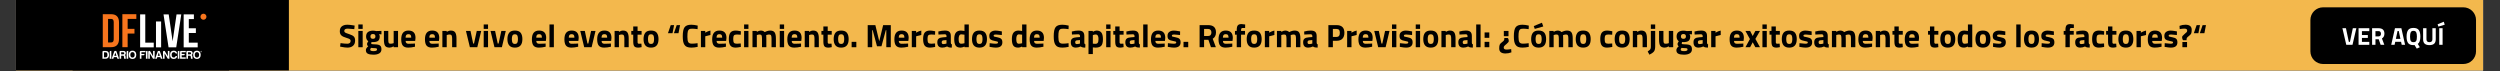<svg xmlns="http://www.w3.org/2000/svg" xmlns:xlink="http://www.w3.org/1999/xlink" width="1750" zoomAndPan="magnify" viewBox="0 0 1312.5 37.5" height="50" preserveAspectRatio="xMidYMid meet" version="1.2"><rect x="0" y="0" width="1312.5" height="37.5" fill="#333333" stroke="none"/><defs><clipPath id="0bba07fd2c"><path d="M 8.387 0 L 1303.617 0 L 1303.617 37.008 L 8.387 37.008 Z M 8.387 0 "/></clipPath><clipPath id="a8dfc550d7"><path d="M 8.387 0 L 151.672 0 L 151.672 37.008 L 8.387 37.008 Z M 8.387 0 "/></clipPath><clipPath id="1ccb79ff0b"><path d="M 38.121 0 L 120.277 0 L 120.277 37.008 L 38.121 37.008 Z M 38.121 0 "/></clipPath><clipPath id="495fc5f893"><path d="M 1212.957 3.844 L 1300 3.844 L 1300 33.602 L 1212.957 33.602 Z M 1212.957 3.844 "/></clipPath><clipPath id="6b3b05432b"><path d="M 1219.617 3.844 L 1293.258 3.844 C 1295.023 3.844 1296.719 4.543 1297.965 5.793 C 1299.215 7.043 1299.918 8.738 1299.918 10.504 L 1299.918 26.941 C 1299.918 28.707 1299.215 30.402 1297.965 31.648 C 1296.719 32.898 1295.023 33.602 1293.258 33.602 L 1219.617 33.602 C 1217.852 33.602 1216.156 32.898 1214.91 31.648 C 1213.66 30.402 1212.957 28.707 1212.957 26.941 L 1212.957 10.504 C 1212.957 8.738 1213.66 7.043 1214.91 5.793 C 1216.156 4.543 1217.852 3.844 1219.617 3.844 Z M 1219.617 3.844 "/></clipPath></defs><g id="bc3a9ea2b3"><g clip-rule="nonzero" clip-path="url(#0bba07fd2c)"><path style=" stroke:none;fill-rule:nonzero;fill:#ffffff;fill-opacity:1;" d="M 8.387 0 L 1303.617 0 L 1303.617 37.008 L 8.387 37.008 Z M 8.387 0 "/><path style=" stroke:none;fill-rule:nonzero;fill:#f3b84d;fill-opacity:1;" d="M 8.387 0 L 1303.617 0 L 1303.617 37.008 L 8.387 37.008 Z M 8.387 0 "/></g><g clip-rule="nonzero" clip-path="url(#a8dfc550d7)"><path style=" stroke:none;fill-rule:nonzero;fill:#000000;fill-opacity:1;" d="M 6.906 -3.887 L 151.758 -3.887 L 151.758 39.531 L 6.906 39.531 Z M 6.906 -3.887 "/></g><g clip-rule="nonzero" clip-path="url(#1ccb79ff0b)"><path style=" stroke:none;fill-rule:nonzero;fill:#000000;fill-opacity:1;" d="M 31.621 -16.812 L 129.258 -16.812 L 129.258 52.758 L 31.621 52.758 Z M 31.621 -16.812 "/></g><path style=" stroke:none;fill-rule:nonzero;fill:#f7751d;fill-opacity:1;" d="M 53.957 7.453 L 58.344 7.453 C 61.117 7.453 62.48 8.961 62.48 11.734 L 62.48 20.492 C 62.48 23.262 61.117 24.77 58.344 24.77 L 53.957 24.77 Z M 56.73 9.926 L 56.73 22.297 L 58.293 22.297 C 59.176 22.297 59.707 21.852 59.707 20.613 L 59.707 11.609 C 59.707 10.375 59.176 9.93 58.293 9.93 L 56.73 9.93 Z M 56.73 9.926 "/><path style=" stroke:none;fill-rule:nonzero;fill:#f7751d;fill-opacity:1;" d="M 67.016 15.145 L 70.598 15.145 L 70.598 17.621 L 67.016 17.621 L 67.016 24.77 L 64.242 24.77 L 64.242 7.453 L 71.578 7.453 L 71.578 9.926 L 67.016 9.926 L 67.016 15.148 Z M 67.016 15.145 "/><path style=" stroke:none;fill-rule:nonzero;fill:#ffffff;fill-opacity:1;" d="M 73.57 7.547 L 76.27 7.547 L 76.27 22.391 L 80.715 22.391 L 80.715 24.863 L 73.57 24.863 Z M 73.57 7.547 "/><path style=" stroke:none;fill-rule:nonzero;fill:#ffffff;fill-opacity:1;" d="M 81.891 11.273 L 84.59 11.273 L 84.59 24.863 L 81.891 24.863 Z M 81.891 11.273 "/><path style=" stroke:none;fill-rule:nonzero;fill:#ffffff;fill-opacity:1;" d="M 90.633 21.672 L 92.691 7.547 L 95.172 7.547 L 92.52 24.863 L 88.496 24.863 L 85.844 7.547 L 88.57 7.547 Z M 90.633 21.672 "/><path style=" stroke:none;fill-rule:nonzero;fill:#ffffff;fill-opacity:1;" d="M 99.125 14.844 L 102.832 14.844 L 102.832 17.316 L 99.125 17.316 L 99.125 22.391 L 103.789 22.391 L 103.789 24.863 L 96.426 24.863 L 96.426 7.547 L 101.793 7.547 L 101.793 10.02 L 99.125 10.02 Z M 99.125 14.844 "/><path style=" stroke:none;fill-rule:nonzero;fill:#f7751d;fill-opacity:1;" d="M 108.27 8.172 C 108.352 8.367 108.391 8.57 108.391 8.777 C 108.391 8.988 108.352 9.191 108.27 9.387 C 108.191 9.582 108.078 9.754 107.93 9.902 C 107.781 10.051 107.609 10.168 107.418 10.246 C 107.223 10.328 107.023 10.367 106.812 10.367 C 106.605 10.367 106.402 10.328 106.211 10.246 C 106.02 10.168 105.848 10.051 105.699 9.902 C 105.551 9.754 105.438 9.582 105.359 9.387 C 105.277 9.191 105.238 8.988 105.238 8.777 C 105.238 8.57 105.277 8.367 105.359 8.172 C 105.438 7.977 105.551 7.805 105.699 7.656 C 105.848 7.508 106.02 7.391 106.211 7.312 C 106.402 7.23 106.605 7.191 106.812 7.191 C 107.023 7.191 107.223 7.23 107.418 7.312 C 107.609 7.391 107.781 7.508 107.93 7.656 C 108.078 7.805 108.191 7.977 108.27 8.172 Z M 108.27 8.172 "/><path style=" stroke:none;fill-rule:nonzero;fill:#ffffff;fill-opacity:1;" d="M 105.98 27.086 C 105.98 27.152 105.965 27.211 105.934 27.266 C 105.902 27.32 105.855 27.367 105.801 27.398 C 105.746 27.43 105.688 27.445 105.621 27.445 C 105.559 27.445 105.5 27.43 105.445 27.398 C 105.387 27.367 105.344 27.32 105.312 27.266 C 105.277 27.211 105.262 27.148 105.262 27.086 C 105.262 27.035 105.273 26.988 105.293 26.945 C 105.309 26.902 105.336 26.863 105.367 26.832 C 105.398 26.797 105.441 26.77 105.484 26.754 C 105.527 26.734 105.574 26.727 105.621 26.727 C 105.672 26.727 105.715 26.734 105.762 26.754 C 105.805 26.77 105.844 26.797 105.879 26.828 C 105.91 26.863 105.934 26.898 105.953 26.945 C 105.973 26.988 105.98 27.035 105.98 27.086 M 105.91 27.086 C 105.91 27.043 105.906 27.008 105.891 26.973 C 105.879 26.938 105.855 26.906 105.828 26.879 C 105.801 26.852 105.766 26.832 105.734 26.82 C 105.699 26.801 105.66 26.793 105.621 26.793 C 105.586 26.793 105.547 26.801 105.512 26.82 C 105.477 26.832 105.445 26.855 105.418 26.879 C 105.391 26.906 105.371 26.934 105.359 26.973 C 105.336 27.008 105.332 27.047 105.332 27.086 C 105.332 27.137 105.344 27.188 105.371 27.23 C 105.398 27.277 105.43 27.312 105.477 27.336 C 105.523 27.363 105.57 27.379 105.621 27.379 C 105.676 27.379 105.723 27.363 105.766 27.336 C 105.812 27.312 105.848 27.277 105.875 27.23 C 105.898 27.188 105.91 27.137 105.91 27.086 M 105.793 27.277 L 105.68 27.277 C 105.66 27.238 105.641 27.199 105.629 27.176 C 105.613 27.152 105.598 27.137 105.59 27.129 C 105.582 27.129 105.57 27.125 105.559 27.125 L 105.559 27.277 L 105.465 27.277 L 105.465 26.891 L 105.633 26.891 C 105.676 26.891 105.711 26.902 105.734 26.918 C 105.762 26.934 105.773 26.961 105.773 27.004 C 105.773 27.035 105.766 27.059 105.738 27.074 C 105.719 27.094 105.695 27.102 105.668 27.109 C 105.688 27.117 105.707 27.129 105.719 27.145 C 105.727 27.16 105.738 27.184 105.758 27.215 Z M 105.672 27.008 C 105.672 26.992 105.664 26.98 105.652 26.969 C 105.641 26.965 105.625 26.961 105.602 26.961 L 105.559 26.961 L 105.559 27.055 L 105.598 27.055 C 105.621 27.055 105.641 27.051 105.652 27.043 C 105.664 27.039 105.672 27.027 105.672 27.008 "/><path style=" stroke:none;fill-rule:nonzero;fill:#ffffff;fill-opacity:1;" d="M 53.793 30.848 L 53.793 27.168 C 53.793 27.047 53.836 26.945 53.918 26.863 C 54 26.777 54.102 26.738 54.219 26.738 L 55.395 26.738 C 56.02 26.738 56.488 26.902 56.797 27.238 C 57.105 27.59 57.258 28.109 57.258 28.793 C 57.258 29.16 57.203 29.492 57.094 29.785 C 56.965 30.09 56.801 30.32 56.594 30.48 C 56.418 30.613 56.234 30.711 56.035 30.766 C 55.844 30.824 55.559 30.852 55.168 30.852 L 53.793 30.852 Z M 54.613 30.109 L 55.289 30.109 C 55.676 30.109 55.961 30.004 56.145 29.797 C 56.316 29.605 56.406 29.273 56.406 28.793 C 56.406 28.316 56.32 27.992 56.156 27.777 C 55.996 27.562 55.742 27.457 55.395 27.457 L 54.613 27.457 Z M 54.613 30.109 "/><path style=" stroke:none;fill-rule:nonzero;fill:#ffffff;fill-opacity:1;" d="M 57.602 30.848 L 57.602 27.168 C 57.602 27.047 57.645 26.945 57.727 26.863 C 57.809 26.777 57.91 26.738 58.031 26.738 L 58.445 26.738 L 58.445 30.848 Z M 57.602 30.848 "/><path style=" stroke:none;fill-rule:nonzero;fill:#ffffff;fill-opacity:1;" d="M 60.375 26.738 L 61.039 26.738 L 62.523 30.848 L 61.633 30.848 L 61.359 30 L 59.77 30 L 59.508 30.848 L 58.621 30.848 L 59.973 27.012 C 60.043 26.828 60.176 26.738 60.375 26.738 Z M 60.566 27.562 L 59.996 29.309 L 61.133 29.309 Z M 60.566 27.562 "/><path style=" stroke:none;fill-rule:nonzero;fill:#ffffff;fill-opacity:1;" d="M 62.766 30.848 L 62.766 27.168 C 62.766 27.047 62.809 26.945 62.891 26.863 C 62.973 26.777 63.074 26.738 63.191 26.738 L 64.746 26.738 C 65.191 26.738 65.52 26.832 65.73 27.023 C 65.953 27.223 66.062 27.516 66.062 27.898 C 66.062 28.152 66.008 28.363 65.898 28.531 C 65.801 28.691 65.652 28.805 65.445 28.879 C 65.629 28.941 65.754 29.039 65.824 29.164 C 65.895 29.285 65.941 29.488 65.957 29.777 L 65.98 30.266 L 65.98 30.422 C 65.98 30.477 65.984 30.527 65.992 30.574 C 66.016 30.719 66.062 30.812 66.133 30.852 L 65.207 30.852 C 65.168 30.77 65.145 30.688 65.137 30.598 C 65.121 30.473 65.113 30.383 65.113 30.336 L 65.102 29.895 C 65.086 29.656 65.039 29.484 64.961 29.379 C 64.871 29.293 64.719 29.25 64.496 29.25 L 63.609 29.25 L 63.609 30.852 L 62.766 30.852 Z M 63.609 28.531 L 64.594 28.531 C 64.805 28.531 64.965 28.488 65.066 28.398 C 65.168 28.312 65.223 28.176 65.223 27.992 C 65.223 27.809 65.168 27.676 65.066 27.586 C 64.973 27.492 64.828 27.441 64.641 27.441 L 63.609 27.441 Z M 63.609 28.531 "/><path style=" stroke:none;fill-rule:nonzero;fill:#ffffff;fill-opacity:1;" d="M 66.48 30.848 L 66.48 27.168 C 66.48 27.047 66.52 26.945 66.602 26.863 C 66.688 26.777 66.789 26.738 66.906 26.738 L 67.32 26.738 L 67.32 30.848 Z M 66.48 30.848 "/><path style=" stroke:none;fill-rule:nonzero;fill:#ffffff;fill-opacity:1;" d="M 67.574 28.793 C 67.574 28.125 67.75 27.594 68.098 27.203 C 68.469 26.812 68.957 26.617 69.555 26.617 C 70.156 26.617 70.637 26.812 71.016 27.203 C 71.371 27.602 71.547 28.133 71.547 28.793 C 71.547 29.453 71.371 29.98 71.016 30.371 C 70.652 30.754 70.164 30.945 69.555 30.945 C 68.945 30.945 68.453 30.754 68.098 30.371 C 67.75 29.988 67.574 29.465 67.574 28.793 Z M 68.418 28.793 C 68.418 29.258 68.516 29.605 68.715 29.844 C 68.91 30.094 69.191 30.215 69.555 30.215 C 69.918 30.215 70.191 30.094 70.398 29.844 C 70.602 29.59 70.707 29.238 70.707 28.793 C 70.707 28.348 70.602 27.992 70.398 27.73 C 70.191 27.484 69.91 27.359 69.555 27.359 C 69.199 27.359 68.91 27.484 68.715 27.73 C 68.516 27.977 68.418 28.332 68.418 28.793 Z M 68.418 28.793 "/><path style=" stroke:none;fill-rule:nonzero;fill:#ffffff;fill-opacity:1;" d="M 73.418 30.848 L 73.418 27.168 C 73.418 27.047 73.461 26.945 73.543 26.863 C 73.625 26.777 73.727 26.738 73.848 26.738 L 76.383 26.738 L 76.383 27.441 L 74.25 27.441 L 74.25 28.328 L 75.84 28.328 L 75.84 28.602 C 75.84 28.723 75.797 28.824 75.715 28.906 C 75.633 28.992 75.531 29.031 75.414 29.031 L 74.25 29.031 L 74.25 30.848 Z M 73.418 30.848 "/><path style=" stroke:none;fill-rule:nonzero;fill:#ffffff;fill-opacity:1;" d="M 76.609 30.848 L 76.609 27.168 C 76.609 27.047 76.648 26.945 76.734 26.863 C 76.816 26.777 76.918 26.738 77.035 26.738 L 77.449 26.738 L 77.449 30.848 Z M 76.609 30.848 "/><path style=" stroke:none;fill-rule:nonzero;fill:#ffffff;fill-opacity:1;" d="M 77.832 30.848 L 77.832 27.168 C 77.832 27.047 77.875 26.945 77.957 26.863 C 78.039 26.777 78.141 26.73 78.258 26.723 L 78.711 26.723 L 80.371 29.559 L 80.371 26.723 L 81.199 26.723 L 81.199 30.848 L 80.336 30.848 L 78.664 28.016 L 78.664 30.848 Z M 77.832 30.848 "/><path style=" stroke:none;fill-rule:nonzero;fill:#ffffff;fill-opacity:1;" d="M 83.191 26.738 L 83.855 26.738 L 85.34 30.848 L 84.449 30.848 L 84.176 30 L 82.586 30 L 82.324 30.848 L 81.434 30.848 L 82.789 27.012 C 82.859 26.828 82.992 26.738 83.191 26.738 Z M 83.379 27.562 L 82.809 29.309 L 83.949 29.309 Z M 83.379 27.562 "/><path style=" stroke:none;fill-rule:nonzero;fill:#ffffff;fill-opacity:1;" d="M 85.582 30.848 L 85.582 27.168 C 85.582 27.047 85.621 26.945 85.703 26.863 C 85.785 26.777 85.891 26.73 86.008 26.723 L 86.457 26.723 L 88.117 29.559 L 88.117 26.723 L 88.949 26.723 L 88.949 30.848 L 88.082 30.848 L 86.41 28.016 L 86.41 30.848 Z M 85.582 30.848 "/><path style=" stroke:none;fill-rule:nonzero;fill:#ffffff;fill-opacity:1;" d="M 92.988 29.426 C 92.949 29.906 92.77 30.281 92.453 30.551 C 92.129 30.812 91.703 30.945 91.172 30.945 C 90.555 30.945 90.086 30.758 89.762 30.383 C 89.438 30.027 89.273 29.496 89.273 28.793 C 89.273 28.094 89.441 27.539 89.773 27.18 C 90.113 26.809 90.605 26.617 91.246 26.617 C 91.766 26.617 92.18 26.75 92.488 27.016 C 92.781 27.27 92.949 27.629 92.988 28.09 L 92.477 28.09 C 92.289 28.09 92.152 28.008 92.074 27.84 C 92.02 27.734 91.953 27.645 91.875 27.562 C 91.715 27.445 91.504 27.387 91.246 27.387 C 90.879 27.387 90.602 27.504 90.402 27.746 C 90.211 27.984 90.117 28.336 90.117 28.797 C 90.117 29.258 90.211 29.586 90.402 29.824 C 90.586 30.07 90.855 30.195 91.223 30.195 C 91.473 30.195 91.684 30.133 91.852 30.004 C 92 29.883 92.105 29.691 92.172 29.43 L 92.988 29.43 Z M 92.988 29.426 "/><path style=" stroke:none;fill-rule:nonzero;fill:#ffffff;fill-opacity:1;" d="M 93.324 30.848 L 93.324 27.168 C 93.324 27.047 93.367 26.945 93.449 26.863 C 93.531 26.777 93.633 26.738 93.75 26.738 L 94.168 26.738 L 94.168 30.848 Z M 93.324 30.848 "/><path style=" stroke:none;fill-rule:nonzero;fill:#ffffff;fill-opacity:1;" d="M 94.547 30.848 L 94.547 27.168 C 94.547 27.047 94.59 26.945 94.672 26.863 C 94.758 26.777 94.855 26.738 94.977 26.738 L 97.516 26.738 L 97.516 27.441 L 95.379 27.441 L 95.379 28.328 L 96.969 28.328 L 96.969 28.602 C 96.969 28.723 96.926 28.824 96.844 28.906 C 96.762 28.992 96.66 29.031 96.543 29.031 L 95.379 29.031 L 95.379 30.082 L 97.516 30.082 L 97.516 30.848 Z M 94.547 30.848 "/><path style=" stroke:none;fill-rule:nonzero;fill:#ffffff;fill-opacity:1;" d="M 97.848 30.848 L 97.848 27.168 C 97.848 27.047 97.891 26.945 97.973 26.863 C 98.055 26.777 98.156 26.738 98.277 26.738 L 99.832 26.738 C 100.273 26.738 100.602 26.832 100.816 27.023 C 101.035 27.223 101.145 27.516 101.145 27.898 C 101.145 28.152 101.09 28.363 100.98 28.531 C 100.887 28.691 100.734 28.805 100.531 28.879 C 100.711 28.941 100.84 29.039 100.91 29.164 C 100.98 29.285 101.023 29.488 101.039 29.777 L 101.062 30.266 L 101.062 30.422 C 101.062 30.477 101.066 30.527 101.074 30.574 C 101.098 30.719 101.145 30.812 101.215 30.852 L 100.289 30.852 C 100.25 30.77 100.227 30.688 100.219 30.598 C 100.203 30.473 100.195 30.383 100.195 30.336 L 100.184 29.895 C 100.168 29.656 100.121 29.484 100.043 29.379 C 99.957 29.293 99.801 29.25 99.578 29.25 L 98.691 29.25 L 98.691 30.852 L 97.848 30.852 Z M 98.691 28.531 L 99.676 28.531 C 99.891 28.531 100.047 28.488 100.148 28.398 C 100.254 28.312 100.305 28.176 100.305 27.992 C 100.305 27.809 100.254 27.676 100.148 27.586 C 100.055 27.492 99.914 27.441 99.723 27.441 L 98.691 27.441 Z M 98.691 28.531 "/><path style=" stroke:none;fill-rule:nonzero;fill:#ffffff;fill-opacity:1;" d="M 101.402 28.793 C 101.402 28.125 101.578 27.594 101.926 27.203 C 102.297 26.812 102.781 26.617 103.383 26.617 C 103.984 26.617 104.465 26.812 104.844 27.203 C 105.199 27.602 105.375 28.133 105.375 28.793 C 105.375 29.453 105.199 29.98 104.844 30.371 C 104.477 30.754 103.992 30.945 103.383 30.945 C 102.773 30.945 102.281 30.754 101.926 30.371 C 101.578 29.988 101.402 29.465 101.402 28.793 Z M 102.246 28.793 C 102.246 29.258 102.344 29.605 102.543 29.844 C 102.738 30.094 103.023 30.215 103.383 30.215 C 103.746 30.215 104.02 30.094 104.227 29.844 C 104.434 29.59 104.535 29.238 104.535 28.793 C 104.535 28.348 104.434 27.992 104.227 27.73 C 104.02 27.484 103.742 27.359 103.383 27.359 C 103.027 27.359 102.738 27.484 102.543 27.73 C 102.344 27.977 102.246 28.332 102.246 28.793 Z M 102.246 28.793 "/><g clip-rule="nonzero" clip-path="url(#495fc5f893)"><g clip-rule="nonzero" clip-path="url(#6b3b05432b)"><path style=" stroke:none;fill-rule:nonzero;fill:#000000;fill-opacity:1;" d="M 1212.957 3.844 L 1299.91 3.844 L 1299.91 33.602 L 1212.957 33.602 Z M 1212.957 3.844 "/></g></g><g style="fill:#ffffff;fill-opacity:1;"><g transform="translate(1229.56, 23.532)"><path style="stroke:none" d="M 5.672 -8.719 L 7.531 -8.719 L 5.5 0 L 2.234 0 L 0.203 -8.719 L 2.062 -8.719 L 3.578 -1.547 L 4.156 -1.547 Z M 5.672 -8.719 "/></g></g><g style="fill:#ffffff;fill-opacity:1;"><g transform="translate(1237.293, 23.532)"><path style="stroke:none" d="M 0.953 0 L 0.953 -8.719 L 6.594 -8.719 L 6.594 -7.188 L 2.719 -7.188 L 2.719 -5.141 L 5.828 -5.141 L 5.828 -3.625 L 2.719 -3.625 L 2.719 -1.547 L 6.594 -1.547 L 6.594 0 Z M 0.953 0 "/></g></g><g style="fill:#ffffff;fill-opacity:1;"><g transform="translate(1244.398, 23.532)"><path style="stroke:none" d="M 2.719 -2.922 L 2.719 0 L 0.953 0 L 0.953 -8.719 L 4.328 -8.719 C 6.391 -8.719 7.422 -7.758 7.422 -5.844 C 7.422 -4.707 6.988 -3.867 6.125 -3.328 L 7.375 0 L 5.438 0 L 4.422 -2.922 Z M 4.359 -4.438 C 4.773 -4.438 5.086 -4.562 5.297 -4.812 C 5.504 -5.07 5.609 -5.41 5.609 -5.828 C 5.609 -6.254 5.5 -6.586 5.281 -6.828 C 5.062 -7.078 4.742 -7.203 4.328 -7.203 L 2.719 -7.203 L 2.719 -4.438 Z M 4.359 -4.438 "/></g></g><g style="fill:#ffffff;fill-opacity:1;"><g transform="translate(1252.35, 23.532)"><path style="stroke:none" d=""/></g></g><g style="fill:#ffffff;fill-opacity:1;"><g transform="translate(1255.171, 23.532)"><path style="stroke:none" d="M 0.219 0 L 2.188 -8.719 L 5.547 -8.719 L 7.5 0 L 5.734 0 L 5.391 -1.578 L 2.328 -1.578 L 1.984 0 Z M 3.547 -7.266 L 2.672 -3.125 L 5.047 -3.125 L 4.172 -7.266 Z M 3.547 -7.266 "/></g></g><g style="fill:#ffffff;fill-opacity:1;"><g transform="translate(1262.892, 23.532)"><path style="stroke:none" d="M 4.188 0.156 C 2.852 0.156 1.914 -0.203 1.375 -0.922 C 0.832 -1.641 0.562 -2.77 0.562 -4.312 C 0.562 -5.852 0.832 -7 1.375 -7.75 C 1.914 -8.5 2.848 -8.875 4.172 -8.875 C 5.504 -8.875 6.441 -8.5 6.984 -7.75 C 7.523 -7 7.797 -5.852 7.797 -4.312 C 7.797 -2.414 7.348 -1.133 6.453 -0.469 L 7.516 1.25 L 5.906 2 L 4.75 0.109 C 4.664 0.141 4.477 0.156 4.188 0.156 Z M 2.766 -2.047 C 3.016 -1.609 3.484 -1.391 4.172 -1.391 C 4.867 -1.391 5.344 -1.609 5.594 -2.047 C 5.852 -2.492 5.984 -3.25 5.984 -4.312 C 5.984 -5.375 5.852 -6.145 5.594 -6.625 C 5.332 -7.102 4.859 -7.344 4.172 -7.344 C 3.492 -7.344 3.023 -7.102 2.766 -6.625 C 2.516 -6.145 2.391 -5.375 2.391 -4.312 C 2.391 -3.25 2.516 -2.492 2.766 -2.047 Z M 2.766 -2.047 "/></g></g><g style="fill:#ffffff;fill-opacity:1;"><g transform="translate(1271.254, 23.532)"><path style="stroke:none" d="M 2.641 -2.906 C 2.641 -1.895 3.156 -1.391 4.188 -1.391 C 5.227 -1.391 5.75 -1.895 5.75 -2.906 L 5.75 -8.719 L 7.516 -8.719 L 7.516 -2.953 C 7.516 -1.879 7.238 -1.094 6.688 -0.594 C 6.133 -0.094 5.301 0.156 4.188 0.156 C 3.082 0.156 2.254 -0.094 1.703 -0.594 C 1.148 -1.094 0.875 -1.879 0.875 -2.953 L 0.875 -8.719 L 2.641 -8.719 Z M 2.641 -2.906 "/></g></g><g style="fill:#ffffff;fill-opacity:1;"><g transform="translate(1279.642, 23.532)"><path style="stroke:none" d="M 0.953 0 L 0.953 -8.719 L 2.719 -8.719 L 2.719 0 Z M 0.094 -10.766 L 3.328 -12.125 L 3.844 -10.578 L 0.516 -9.562 Z M 0.094 -10.766 "/></g></g><g style="fill:#000000;fill-opacity:1;"><g transform="translate(177.774, 24.794)"><path style="stroke:none" d="M 4.828 -9.766 C 3.586 -9.766 2.969 -9.359 2.969 -8.547 C 2.969 -8.18 3.117 -7.898 3.422 -7.703 C 3.734 -7.504 4.457 -7.223 5.594 -6.859 C 6.727 -6.492 7.52 -6.082 7.969 -5.625 C 8.426 -5.164 8.656 -4.457 8.656 -3.5 C 8.656 -2.281 8.285 -1.359 7.547 -0.734 C 6.805 -0.109 5.836 0.203 4.641 0.203 C 3.754 0.203 2.672 0.066 1.391 -0.203 L 0.766 -0.328 L 1 -2.156 C 2.531 -1.945 3.703 -1.844 4.516 -1.844 C 5.711 -1.844 6.312 -2.344 6.312 -3.344 C 6.312 -3.707 6.172 -3.992 5.891 -4.203 C 5.617 -4.41 5.066 -4.633 4.234 -4.875 C 2.91 -5.25 1.977 -5.691 1.438 -6.203 C 0.895 -6.723 0.625 -7.445 0.625 -8.375 C 0.625 -9.531 0.977 -10.391 1.688 -10.953 C 2.395 -11.523 3.363 -11.812 4.594 -11.812 C 5.438 -11.812 6.508 -11.695 7.812 -11.469 L 8.422 -11.359 L 8.234 -9.5 C 6.629 -9.676 5.492 -9.766 4.828 -9.766 Z M 4.828 -9.766 "/></g></g><g style="fill:#000000;fill-opacity:1;"><g transform="translate(187.06, 24.794)"><path style="stroke:none" d="M 1.062 0 L 1.062 -8.547 L 3.344 -8.547 L 3.344 0 Z M 1.062 -9.625 L 1.062 -11.953 L 3.344 -11.953 L 3.344 -9.625 Z M 1.062 -9.625 "/></g></g><g style="fill:#000000;fill-opacity:1;"><g transform="translate(191.464, 24.794)"><path style="stroke:none" d="M 8.797 1.062 C 8.797 2.039 8.422 2.758 7.672 3.219 C 6.922 3.688 5.906 3.922 4.625 3.922 C 3.344 3.922 2.352 3.75 1.656 3.406 C 0.969 3.07 0.625 2.453 0.625 1.547 C 0.625 0.836 1.035 0.16 1.859 -0.484 C 1.441 -0.766 1.234 -1.195 1.234 -1.781 C 1.234 -2.008 1.398 -2.383 1.734 -2.906 L 1.891 -3.141 C 1.117 -3.703 0.734 -4.523 0.734 -5.609 C 0.734 -6.691 1.062 -7.477 1.719 -7.969 C 2.375 -8.457 3.242 -8.703 4.328 -8.703 C 4.816 -8.703 5.297 -8.648 5.766 -8.547 L 6.047 -8.484 L 8.797 -8.578 L 8.797 -6.75 L 7.516 -6.844 C 7.766 -6.457 7.891 -6.07 7.891 -5.688 C 7.891 -4.551 7.598 -3.766 7.016 -3.328 C 6.43 -2.898 5.52 -2.688 4.281 -2.688 C 4.02 -2.688 3.789 -2.707 3.594 -2.75 C 3.477 -2.457 3.422 -2.211 3.422 -2.016 C 3.422 -1.828 3.516 -1.695 3.703 -1.625 C 3.898 -1.562 4.359 -1.523 5.078 -1.516 C 6.504 -1.504 7.477 -1.312 8 -0.938 C 8.531 -0.57 8.797 0.094 8.797 1.062 Z M 2.891 1.312 C 2.891 1.801 3.488 2.047 4.688 2.047 C 5.883 2.047 6.484 1.766 6.484 1.203 C 6.484 0.891 6.379 0.691 6.172 0.609 C 5.973 0.523 5.547 0.477 4.891 0.469 L 3.344 0.344 C 3.039 0.645 2.891 0.969 2.891 1.312 Z M 3.016 -5.672 C 3.016 -4.836 3.453 -4.422 4.328 -4.422 C 5.203 -4.422 5.641 -4.836 5.641 -5.672 C 5.641 -6.516 5.203 -6.938 4.328 -6.938 C 3.453 -6.938 3.016 -6.516 3.016 -5.672 Z M 3.016 -5.672 "/></g></g><g style="fill:#000000;fill-opacity:1;"><g transform="translate(200.579, 24.794)"><path style="stroke:none" d="M 6.094 -8.547 L 8.391 -8.547 L 8.391 0 L 6.109 0 L 6.109 -0.484 C 5.297 -0.023 4.586 0.203 3.984 0.203 C 2.797 0.203 1.992 -0.125 1.578 -0.781 C 1.172 -1.438 0.969 -2.531 0.969 -4.062 L 0.969 -8.547 L 3.266 -8.547 L 3.266 -4.031 C 3.266 -3.188 3.332 -2.609 3.469 -2.297 C 3.602 -1.992 3.93 -1.844 4.453 -1.844 C 4.953 -1.844 5.426 -1.922 5.875 -2.078 L 6.094 -2.156 Z M 6.094 -8.547 "/></g></g><g style="fill:#000000;fill-opacity:1;"><g transform="translate(210.018, 24.794)"><path style="stroke:none" d="M 2.938 -3.297 C 2.945 -2.773 3.082 -2.395 3.344 -2.156 C 3.613 -1.926 4.004 -1.812 4.516 -1.812 C 5.566 -1.812 6.508 -1.844 7.344 -1.906 L 7.828 -1.969 L 7.859 -0.266 C 6.547 0.047 5.359 0.203 4.297 0.203 C 3.016 0.203 2.082 -0.133 1.5 -0.812 C 0.914 -1.5 0.625 -2.613 0.625 -4.156 C 0.625 -7.219 1.883 -8.75 4.406 -8.75 C 6.883 -8.75 8.125 -7.461 8.125 -4.891 L 7.953 -3.297 Z M 5.875 -5.031 C 5.875 -5.719 5.766 -6.191 5.547 -6.453 C 5.328 -6.723 4.945 -6.859 4.406 -6.859 C 3.875 -6.859 3.492 -6.719 3.266 -6.438 C 3.047 -6.164 2.93 -5.695 2.922 -5.031 Z M 5.875 -5.031 "/></g></g><g style="fill:#000000;fill-opacity:1;"><g transform="translate(218.723, 24.794)"><path style="stroke:none" d=""/></g></g><g style="fill:#000000;fill-opacity:1;"><g transform="translate(222.479, 24.794)"><path style="stroke:none" d="M 2.938 -3.297 C 2.945 -2.773 3.082 -2.395 3.344 -2.156 C 3.613 -1.926 4.004 -1.812 4.516 -1.812 C 5.566 -1.812 6.508 -1.844 7.344 -1.906 L 7.828 -1.969 L 7.859 -0.266 C 6.547 0.047 5.359 0.203 4.297 0.203 C 3.016 0.203 2.082 -0.133 1.5 -0.812 C 0.914 -1.5 0.625 -2.613 0.625 -4.156 C 0.625 -7.219 1.883 -8.75 4.406 -8.75 C 6.883 -8.75 8.125 -7.461 8.125 -4.891 L 7.953 -3.297 Z M 5.875 -5.031 C 5.875 -5.719 5.766 -6.191 5.547 -6.453 C 5.328 -6.723 4.945 -6.859 4.406 -6.859 C 3.875 -6.859 3.492 -6.719 3.266 -6.438 C 3.047 -6.164 2.93 -5.695 2.922 -5.031 Z M 5.875 -5.031 "/></g></g><g style="fill:#000000;fill-opacity:1;"><g transform="translate(231.184, 24.794)"><path style="stroke:none" d="M 3.344 0 L 1.062 0 L 1.062 -8.547 L 3.328 -8.547 L 3.328 -8.062 C 4.098 -8.52 4.812 -8.75 5.469 -8.75 C 6.602 -8.75 7.383 -8.41 7.812 -7.734 C 8.25 -7.066 8.469 -6.031 8.469 -4.625 L 8.469 0 L 6.188 0 L 6.188 -4.562 C 6.188 -5.289 6.098 -5.828 5.922 -6.172 C 5.754 -6.516 5.414 -6.688 4.906 -6.688 C 4.438 -6.688 3.984 -6.609 3.547 -6.453 L 3.344 -6.391 Z M 3.344 0 "/></g></g><g style="fill:#000000;fill-opacity:1;"><g transform="translate(240.623, 24.794)"><path style="stroke:none" d=""/></g></g><g style="fill:#000000;fill-opacity:1;"><g transform="translate(244.378, 24.794)"><path style="stroke:none" d="M 0.25 -8.547 L 2.641 -8.547 L 4.016 -1.953 L 4.484 -1.953 L 5.922 -8.547 L 8.25 -8.547 L 6.203 0 L 2.312 0 Z M 0.25 -8.547 "/></g></g><g style="fill:#000000;fill-opacity:1;"><g transform="translate(252.879, 24.794)"><path style="stroke:none" d="M 1.062 0 L 1.062 -8.547 L 3.344 -8.547 L 3.344 0 Z M 1.062 -9.625 L 1.062 -11.953 L 3.344 -11.953 L 3.344 -9.625 Z M 1.062 -9.625 "/></g></g><g style="fill:#000000;fill-opacity:1;"><g transform="translate(257.283, 24.794)"><path style="stroke:none" d="M 0.25 -8.547 L 2.641 -8.547 L 4.016 -1.953 L 4.484 -1.953 L 5.922 -8.547 L 8.25 -8.547 L 6.203 0 L 2.312 0 Z M 0.25 -8.547 "/></g></g><g style="fill:#000000;fill-opacity:1;"><g transform="translate(265.783, 24.794)"><path style="stroke:none" d="M 1.516 -7.578 C 2.117 -8.359 3.125 -8.75 4.531 -8.75 C 5.945 -8.75 6.957 -8.359 7.562 -7.578 C 8.164 -6.797 8.469 -5.695 8.469 -4.281 C 8.469 -1.289 7.156 0.203 4.531 0.203 C 1.914 0.203 0.609 -1.289 0.609 -4.281 C 0.609 -5.695 0.91 -6.797 1.516 -7.578 Z M 3.281 -2.344 C 3.52 -1.938 3.941 -1.734 4.547 -1.734 C 5.148 -1.734 5.566 -1.938 5.797 -2.344 C 6.023 -2.758 6.141 -3.406 6.141 -4.281 C 6.141 -5.164 6.023 -5.805 5.797 -6.203 C 5.566 -6.598 5.148 -6.797 4.547 -6.797 C 3.941 -6.797 3.52 -6.598 3.281 -6.203 C 3.051 -5.805 2.938 -5.164 2.938 -4.281 C 2.938 -3.406 3.051 -2.758 3.281 -2.344 Z M 3.281 -2.344 "/></g></g><g style="fill:#000000;fill-opacity:1;"><g transform="translate(274.864, 24.794)"><path style="stroke:none" d=""/></g></g><g style="fill:#000000;fill-opacity:1;"><g transform="translate(278.619, 24.794)"><path style="stroke:none" d="M 2.938 -3.297 C 2.945 -2.773 3.082 -2.395 3.344 -2.156 C 3.613 -1.926 4.004 -1.812 4.516 -1.812 C 5.566 -1.812 6.508 -1.844 7.344 -1.906 L 7.828 -1.969 L 7.859 -0.266 C 6.547 0.047 5.359 0.203 4.297 0.203 C 3.016 0.203 2.082 -0.133 1.5 -0.812 C 0.914 -1.5 0.625 -2.613 0.625 -4.156 C 0.625 -7.219 1.883 -8.75 4.406 -8.75 C 6.883 -8.75 8.125 -7.461 8.125 -4.891 L 7.953 -3.297 Z M 5.875 -5.031 C 5.875 -5.719 5.766 -6.191 5.547 -6.453 C 5.328 -6.723 4.945 -6.859 4.406 -6.859 C 3.875 -6.859 3.492 -6.719 3.266 -6.438 C 3.047 -6.164 2.93 -5.695 2.922 -5.031 Z M 5.875 -5.031 "/></g></g><g style="fill:#000000;fill-opacity:1;"><g transform="translate(287.325, 24.794)"><path style="stroke:none" d="M 1.156 0 L 1.156 -11.953 L 3.453 -11.953 L 3.453 0 Z M 1.156 0 "/></g></g><g style="fill:#000000;fill-opacity:1;"><g transform="translate(291.933, 24.794)"><path style="stroke:none" d=""/></g></g><g style="fill:#000000;fill-opacity:1;"><g transform="translate(295.689, 24.794)"><path style="stroke:none" d="M 2.938 -3.297 C 2.945 -2.773 3.082 -2.395 3.344 -2.156 C 3.613 -1.926 4.004 -1.812 4.516 -1.812 C 5.566 -1.812 6.508 -1.844 7.344 -1.906 L 7.828 -1.969 L 7.859 -0.266 C 6.547 0.047 5.359 0.203 4.297 0.203 C 3.016 0.203 2.082 -0.133 1.5 -0.812 C 0.914 -1.5 0.625 -2.613 0.625 -4.156 C 0.625 -7.219 1.883 -8.75 4.406 -8.75 C 6.883 -8.75 8.125 -7.461 8.125 -4.891 L 7.953 -3.297 Z M 5.875 -5.031 C 5.875 -5.719 5.766 -6.191 5.547 -6.453 C 5.328 -6.723 4.945 -6.859 4.406 -6.859 C 3.875 -6.859 3.492 -6.719 3.266 -6.438 C 3.047 -6.164 2.93 -5.695 2.922 -5.031 Z M 5.875 -5.031 "/></g></g><g style="fill:#000000;fill-opacity:1;"><g transform="translate(304.394, 24.794)"><path style="stroke:none" d="M 0.25 -8.547 L 2.641 -8.547 L 4.016 -1.953 L 4.484 -1.953 L 5.922 -8.547 L 8.25 -8.547 L 6.203 0 L 2.312 0 Z M 0.25 -8.547 "/></g></g><g style="fill:#000000;fill-opacity:1;"><g transform="translate(312.894, 24.794)"><path style="stroke:none" d="M 2.938 -3.297 C 2.945 -2.773 3.082 -2.395 3.344 -2.156 C 3.613 -1.926 4.004 -1.812 4.516 -1.812 C 5.566 -1.812 6.508 -1.844 7.344 -1.906 L 7.828 -1.969 L 7.859 -0.266 C 6.547 0.047 5.359 0.203 4.297 0.203 C 3.016 0.203 2.082 -0.133 1.5 -0.812 C 0.914 -1.5 0.625 -2.613 0.625 -4.156 C 0.625 -7.219 1.883 -8.75 4.406 -8.75 C 6.883 -8.75 8.125 -7.461 8.125 -4.891 L 7.953 -3.297 Z M 5.875 -5.031 C 5.875 -5.719 5.766 -6.191 5.547 -6.453 C 5.328 -6.723 4.945 -6.859 4.406 -6.859 C 3.875 -6.859 3.492 -6.719 3.266 -6.438 C 3.047 -6.164 2.93 -5.695 2.922 -5.031 Z M 5.875 -5.031 "/></g></g><g style="fill:#000000;fill-opacity:1;"><g transform="translate(321.6, 24.794)"><path style="stroke:none" d="M 3.344 0 L 1.062 0 L 1.062 -8.547 L 3.328 -8.547 L 3.328 -8.062 C 4.098 -8.52 4.812 -8.75 5.469 -8.75 C 6.602 -8.75 7.383 -8.41 7.812 -7.734 C 8.25 -7.066 8.469 -6.031 8.469 -4.625 L 8.469 0 L 6.188 0 L 6.188 -4.562 C 6.188 -5.289 6.098 -5.828 5.922 -6.172 C 5.754 -6.516 5.414 -6.688 4.906 -6.688 C 4.438 -6.688 3.984 -6.609 3.547 -6.453 L 3.344 -6.391 Z M 3.344 0 "/></g></g><g style="fill:#000000;fill-opacity:1;"><g transform="translate(331.039, 24.794)"><path style="stroke:none" d="M 5.797 -6.594 L 3.688 -6.594 L 3.688 -3.094 C 3.688 -2.75 3.691 -2.504 3.703 -2.359 C 3.723 -2.223 3.785 -2.102 3.891 -2 C 4.004 -1.895 4.176 -1.844 4.406 -1.844 L 5.703 -1.875 L 5.812 -0.047 C 5.039 0.117 4.457 0.203 4.062 0.203 C 3.039 0.203 2.344 -0.023 1.969 -0.484 C 1.594 -0.941 1.406 -1.797 1.406 -3.047 L 1.406 -6.594 L 0.391 -6.594 L 0.391 -8.547 L 1.406 -8.547 L 1.406 -10.906 L 3.688 -10.906 L 3.688 -8.547 L 5.797 -8.547 Z M 5.797 -6.594 "/></g></g><g style="fill:#000000;fill-opacity:1;"><g transform="translate(337.252, 24.794)"><path style="stroke:none" d="M 1.516 -7.578 C 2.117 -8.359 3.125 -8.75 4.531 -8.75 C 5.945 -8.75 6.957 -8.359 7.562 -7.578 C 8.164 -6.797 8.469 -5.695 8.469 -4.281 C 8.469 -1.289 7.156 0.203 4.531 0.203 C 1.914 0.203 0.609 -1.289 0.609 -4.281 C 0.609 -5.695 0.91 -6.797 1.516 -7.578 Z M 3.281 -2.344 C 3.52 -1.938 3.941 -1.734 4.547 -1.734 C 5.148 -1.734 5.566 -1.938 5.797 -2.344 C 6.023 -2.758 6.141 -3.406 6.141 -4.281 C 6.141 -5.164 6.023 -5.805 5.797 -6.203 C 5.566 -6.598 5.148 -6.797 4.547 -6.797 C 3.941 -6.797 3.52 -6.598 3.281 -6.203 C 3.051 -5.805 2.938 -5.164 2.938 -4.281 C 2.938 -3.406 3.051 -2.758 3.281 -2.344 Z M 3.281 -2.344 "/></g></g><g style="fill:#000000;fill-opacity:1;"><g transform="translate(346.333, 24.794)"><path style="stroke:none" d=""/></g></g><g style="fill:#000000;fill-opacity:1;"><g transform="translate(350.088, 24.794)"><path style="stroke:none" d="M 6.953 -11.594 L 6.125 -7.375 L 3.734 -7.375 L 5.188 -11.594 Z M 3.812 -11.594 L 2.984 -7.375 L 0.594 -7.375 L 2.047 -11.594 Z M 3.812 -11.594 "/></g></g><g style="fill:#000000;fill-opacity:1;"><g transform="translate(357.65, 24.794)"><path style="stroke:none" d="M 8.625 -0.188 C 7.414 0.07 6.328 0.203 5.359 0.203 C 4.391 0.203 3.613 0.082 3.031 -0.156 C 2.457 -0.395 2.004 -0.773 1.672 -1.297 C 1.336 -1.816 1.109 -2.43 0.984 -3.141 C 0.859 -3.848 0.797 -4.738 0.797 -5.812 C 0.797 -8.051 1.113 -9.609 1.75 -10.484 C 2.383 -11.367 3.551 -11.812 5.25 -11.812 C 6.227 -11.812 7.359 -11.66 8.641 -11.359 L 8.578 -9.484 C 7.441 -9.648 6.5 -9.734 5.75 -9.734 C 5.008 -9.734 4.477 -9.633 4.156 -9.438 C 3.844 -9.238 3.609 -8.859 3.453 -8.297 C 3.305 -7.742 3.234 -6.797 3.234 -5.453 C 3.234 -4.109 3.391 -3.176 3.703 -2.656 C 4.016 -2.133 4.641 -1.875 5.578 -1.875 C 6.516 -1.875 7.516 -1.957 8.578 -2.125 Z M 8.625 -0.188 "/></g></g><g style="fill:#000000;fill-opacity:1;"><g transform="translate(366.919, 24.794)"><path style="stroke:none" d="M 1.062 0 L 1.062 -8.547 L 3.328 -8.547 L 3.328 -7.641 C 4.285 -8.203 5.195 -8.57 6.062 -8.75 L 6.062 -6.438 C 5.133 -6.238 4.344 -6.039 3.688 -5.844 L 3.344 -5.719 L 3.344 0 Z M 1.062 0 "/></g></g><g style="fill:#000000;fill-opacity:1;"><g transform="translate(373.268, 24.794)"><path style="stroke:none" d="M 2.938 -3.297 C 2.945 -2.773 3.082 -2.395 3.344 -2.156 C 3.613 -1.926 4.004 -1.812 4.516 -1.812 C 5.566 -1.812 6.508 -1.844 7.344 -1.906 L 7.828 -1.969 L 7.859 -0.266 C 6.547 0.047 5.359 0.203 4.297 0.203 C 3.016 0.203 2.082 -0.133 1.5 -0.812 C 0.914 -1.5 0.625 -2.613 0.625 -4.156 C 0.625 -7.219 1.883 -8.75 4.406 -8.75 C 6.883 -8.75 8.125 -7.461 8.125 -4.891 L 7.953 -3.297 Z M 5.875 -5.031 C 5.875 -5.719 5.766 -6.191 5.547 -6.453 C 5.328 -6.723 4.945 -6.859 4.406 -6.859 C 3.875 -6.859 3.492 -6.719 3.266 -6.438 C 3.047 -6.164 2.93 -5.695 2.922 -5.031 Z M 5.875 -5.031 "/></g></g><g style="fill:#000000;fill-opacity:1;"><g transform="translate(381.974, 24.794)"><path style="stroke:none" d="M 4.25 -8.75 C 4.844 -8.75 5.602 -8.656 6.531 -8.469 L 6.984 -8.375 L 6.922 -6.562 C 6.016 -6.645 5.348 -6.688 4.922 -6.688 C 4.129 -6.688 3.602 -6.52 3.344 -6.188 C 3.094 -5.852 2.969 -5.219 2.969 -4.281 C 2.969 -3.352 3.094 -2.711 3.344 -2.359 C 3.602 -2.016 4.133 -1.844 4.938 -1.844 L 6.922 -1.984 L 6.984 -0.156 C 5.766 0.082 4.836 0.203 4.203 0.203 C 2.941 0.203 2.035 -0.148 1.484 -0.859 C 0.93 -1.578 0.656 -2.719 0.656 -4.281 C 0.656 -5.852 0.938 -6.988 1.5 -7.688 C 2.07 -8.395 2.988 -8.75 4.25 -8.75 Z M 4.25 -8.75 "/></g></g><g style="fill:#000000;fill-opacity:1;"><g transform="translate(389.587, 24.794)"><path style="stroke:none" d="M 1.062 0 L 1.062 -8.547 L 3.344 -8.547 L 3.344 0 Z M 1.062 -9.625 L 1.062 -11.953 L 3.344 -11.953 L 3.344 -9.625 Z M 1.062 -9.625 "/></g></g><g style="fill:#000000;fill-opacity:1;"><g transform="translate(393.991, 24.794)"><path style="stroke:none" d="M 3.344 0 L 1.062 0 L 1.062 -8.547 L 3.328 -8.547 L 3.328 -8.062 C 4.117 -8.52 4.789 -8.75 5.344 -8.75 C 6.27 -8.75 6.984 -8.477 7.484 -7.938 C 8.523 -8.477 9.477 -8.75 10.344 -8.75 C 11.477 -8.75 12.266 -8.422 12.703 -7.766 C 13.141 -7.109 13.359 -6.062 13.359 -4.625 L 13.359 0 L 11.062 0 L 11.062 -4.562 C 11.062 -5.289 10.984 -5.828 10.828 -6.172 C 10.672 -6.516 10.352 -6.688 9.875 -6.688 C 9.508 -6.688 9.066 -6.609 8.547 -6.453 L 8.281 -6.375 C 8.32 -5.52 8.344 -4.867 8.344 -4.422 L 8.344 0 L 6.062 0 L 6.062 -4.391 C 6.062 -5.234 5.988 -5.828 5.844 -6.172 C 5.695 -6.516 5.375 -6.688 4.875 -6.688 C 4.426 -6.688 3.984 -6.609 3.547 -6.453 L 3.344 -6.391 Z M 3.344 0 "/></g></g><g style="fill:#000000;fill-opacity:1;"><g transform="translate(408.312, 24.794)"><path style="stroke:none" d="M 1.062 0 L 1.062 -8.547 L 3.344 -8.547 L 3.344 0 Z M 1.062 -9.625 L 1.062 -11.953 L 3.344 -11.953 L 3.344 -9.625 Z M 1.062 -9.625 "/></g></g><g style="fill:#000000;fill-opacity:1;"><g transform="translate(412.716, 24.794)"><path style="stroke:none" d="M 2.938 -3.297 C 2.945 -2.773 3.082 -2.395 3.344 -2.156 C 3.613 -1.926 4.004 -1.812 4.516 -1.812 C 5.566 -1.812 6.508 -1.844 7.344 -1.906 L 7.828 -1.969 L 7.859 -0.266 C 6.547 0.047 5.359 0.203 4.297 0.203 C 3.016 0.203 2.082 -0.133 1.5 -0.812 C 0.914 -1.5 0.625 -2.613 0.625 -4.156 C 0.625 -7.219 1.883 -8.75 4.406 -8.75 C 6.883 -8.75 8.125 -7.461 8.125 -4.891 L 7.953 -3.297 Z M 5.875 -5.031 C 5.875 -5.719 5.766 -6.191 5.547 -6.453 C 5.328 -6.723 4.945 -6.859 4.406 -6.859 C 3.875 -6.859 3.492 -6.719 3.266 -6.438 C 3.047 -6.164 2.93 -5.695 2.922 -5.031 Z M 5.875 -5.031 "/></g></g><g style="fill:#000000;fill-opacity:1;"><g transform="translate(421.421, 24.794)"><path style="stroke:none" d="M 3.344 0 L 1.062 0 L 1.062 -8.547 L 3.328 -8.547 L 3.328 -8.062 C 4.098 -8.52 4.812 -8.75 5.469 -8.75 C 6.602 -8.75 7.383 -8.41 7.812 -7.734 C 8.25 -7.066 8.469 -6.031 8.469 -4.625 L 8.469 0 L 6.188 0 L 6.188 -4.562 C 6.188 -5.289 6.098 -5.828 5.922 -6.172 C 5.754 -6.516 5.414 -6.688 4.906 -6.688 C 4.438 -6.688 3.984 -6.609 3.547 -6.453 L 3.344 -6.391 Z M 3.344 0 "/></g></g><g style="fill:#000000;fill-opacity:1;"><g transform="translate(430.86, 24.794)"><path style="stroke:none" d="M 5.797 -6.594 L 3.688 -6.594 L 3.688 -3.094 C 3.688 -2.75 3.691 -2.504 3.703 -2.359 C 3.723 -2.223 3.785 -2.102 3.891 -2 C 4.004 -1.895 4.176 -1.844 4.406 -1.844 L 5.703 -1.875 L 5.812 -0.047 C 5.039 0.117 4.457 0.203 4.062 0.203 C 3.039 0.203 2.344 -0.023 1.969 -0.484 C 1.594 -0.941 1.406 -1.797 1.406 -3.047 L 1.406 -6.594 L 0.391 -6.594 L 0.391 -8.547 L 1.406 -8.547 L 1.406 -10.906 L 3.688 -10.906 L 3.688 -8.547 L 5.797 -8.547 Z M 5.797 -6.594 "/></g></g><g style="fill:#000000;fill-opacity:1;"><g transform="translate(437.073, 24.794)"><path style="stroke:none" d="M 1.516 -7.578 C 2.117 -8.359 3.125 -8.75 4.531 -8.75 C 5.945 -8.75 6.957 -8.359 7.562 -7.578 C 8.164 -6.797 8.469 -5.695 8.469 -4.281 C 8.469 -1.289 7.156 0.203 4.531 0.203 C 1.914 0.203 0.609 -1.289 0.609 -4.281 C 0.609 -5.695 0.91 -6.797 1.516 -7.578 Z M 3.281 -2.344 C 3.52 -1.938 3.941 -1.734 4.547 -1.734 C 5.148 -1.734 5.566 -1.938 5.797 -2.344 C 6.023 -2.758 6.141 -3.406 6.141 -4.281 C 6.141 -5.164 6.023 -5.805 5.797 -6.203 C 5.566 -6.598 5.148 -6.797 4.547 -6.797 C 3.941 -6.797 3.52 -6.598 3.281 -6.203 C 3.051 -5.805 2.938 -5.164 2.938 -4.281 C 2.938 -3.406 3.051 -2.758 3.281 -2.344 Z M 3.281 -2.344 "/></g></g><g style="fill:#000000;fill-opacity:1;"><g transform="translate(446.154, 24.794)"><path style="stroke:none" d="M 0.953 0 L 0.953 -2.828 L 3.422 -2.828 L 3.422 0 Z M 0.953 0 "/></g></g><g style="fill:#000000;fill-opacity:1;"><g transform="translate(450.524, 24.794)"><path style="stroke:none" d=""/></g></g><g style="fill:#000000;fill-opacity:1;"><g transform="translate(454.279, 24.794)"><path style="stroke:none" d="M 1.266 0 L 1.266 -11.609 L 5.281 -11.609 L 7.328 -3.141 L 9.375 -11.609 L 13.391 -11.609 L 13.391 0 L 11.031 0 L 11.031 -8.984 L 10.781 -8.984 L 8.5 -0.516 L 6.141 -0.516 L 3.875 -8.984 L 3.625 -8.984 L 3.625 0 Z M 1.266 0 "/></g></g><g style="fill:#000000;fill-opacity:1;"><g transform="translate(468.925, 24.794)"><path style="stroke:none" d="M 2.938 -3.297 C 2.945 -2.773 3.082 -2.395 3.344 -2.156 C 3.613 -1.926 4.004 -1.812 4.516 -1.812 C 5.566 -1.812 6.508 -1.844 7.344 -1.906 L 7.828 -1.969 L 7.859 -0.266 C 6.547 0.047 5.359 0.203 4.297 0.203 C 3.016 0.203 2.082 -0.133 1.5 -0.812 C 0.914 -1.5 0.625 -2.613 0.625 -4.156 C 0.625 -7.219 1.883 -8.75 4.406 -8.75 C 6.883 -8.75 8.125 -7.461 8.125 -4.891 L 7.953 -3.297 Z M 5.875 -5.031 C 5.875 -5.719 5.766 -6.191 5.547 -6.453 C 5.328 -6.723 4.945 -6.859 4.406 -6.859 C 3.875 -6.859 3.492 -6.719 3.266 -6.438 C 3.047 -6.164 2.93 -5.695 2.922 -5.031 Z M 5.875 -5.031 "/></g></g><g style="fill:#000000;fill-opacity:1;"><g transform="translate(477.63, 24.794)"><path style="stroke:none" d="M 1.062 0 L 1.062 -8.547 L 3.328 -8.547 L 3.328 -7.641 C 4.285 -8.203 5.195 -8.57 6.062 -8.75 L 6.062 -6.438 C 5.133 -6.238 4.344 -6.039 3.688 -5.844 L 3.344 -5.719 L 3.344 0 Z M 1.062 0 "/></g></g><g style="fill:#000000;fill-opacity:1;"><g transform="translate(483.98, 24.794)"><path style="stroke:none" d="M 4.25 -8.75 C 4.844 -8.75 5.602 -8.656 6.531 -8.469 L 6.984 -8.375 L 6.922 -6.562 C 6.016 -6.645 5.348 -6.688 4.922 -6.688 C 4.129 -6.688 3.602 -6.52 3.344 -6.188 C 3.094 -5.852 2.969 -5.219 2.969 -4.281 C 2.969 -3.352 3.094 -2.711 3.344 -2.359 C 3.602 -2.016 4.133 -1.844 4.938 -1.844 L 6.922 -1.984 L 6.984 -0.156 C 5.766 0.082 4.836 0.203 4.203 0.203 C 2.941 0.203 2.035 -0.148 1.484 -0.859 C 0.93 -1.578 0.656 -2.719 0.656 -4.281 C 0.656 -5.852 0.938 -6.988 1.5 -7.688 C 2.07 -8.395 2.988 -8.75 4.25 -8.75 Z M 4.25 -8.75 "/></g></g><g style="fill:#000000;fill-opacity:1;"><g transform="translate(491.593, 24.794)"><path style="stroke:none" d="M 7.594 -5.875 L 7.594 -2.328 C 7.625 -2.047 7.672 -1.852 7.734 -1.75 C 7.805 -1.645 7.945 -1.566 8.156 -1.516 L 8.094 0.203 C 7.508 0.203 7.047 0.16 6.703 0.078 C 6.359 0.004 6.008 -0.148 5.656 -0.391 C 4.832 0.004 3.992 0.203 3.141 0.203 C 1.379 0.203 0.5 -0.727 0.5 -2.594 C 0.5 -3.508 0.742 -4.156 1.234 -4.531 C 1.723 -4.914 2.473 -5.141 3.484 -5.203 L 5.312 -5.344 L 5.312 -5.875 C 5.312 -6.227 5.227 -6.469 5.062 -6.594 C 4.906 -6.727 4.648 -6.797 4.297 -6.797 L 1.094 -6.656 L 1.031 -8.25 C 2.25 -8.582 3.406 -8.75 4.5 -8.75 C 5.594 -8.75 6.379 -8.52 6.859 -8.062 C 7.348 -7.602 7.594 -6.875 7.594 -5.875 Z M 3.75 -3.625 C 3.113 -3.562 2.797 -3.219 2.797 -2.594 C 2.797 -1.969 3.078 -1.656 3.641 -1.656 C 4.066 -1.656 4.539 -1.723 5.062 -1.859 L 5.312 -1.938 L 5.312 -3.75 Z M 3.75 -3.625 "/></g></g><g style="fill:#000000;fill-opacity:1;"><g transform="translate(500.315, 24.794)"><path style="stroke:none" d="M 8.312 -11.953 L 8.312 0 L 6.047 0 L 6.047 -0.359 C 5.242 0.016 4.555 0.203 3.984 0.203 C 2.742 0.203 1.879 -0.156 1.391 -0.875 C 0.898 -1.594 0.656 -2.727 0.656 -4.281 C 0.656 -5.832 0.945 -6.961 1.531 -7.672 C 2.113 -8.391 3 -8.75 4.188 -8.75 C 4.551 -8.75 5.055 -8.691 5.703 -8.578 L 6.031 -8.5 L 6.031 -11.953 Z M 5.797 -2.047 L 6.031 -2.094 L 6.031 -6.594 C 5.406 -6.707 4.848 -6.766 4.359 -6.766 C 3.43 -6.766 2.969 -5.941 2.969 -4.297 C 2.969 -3.41 3.07 -2.781 3.281 -2.406 C 3.488 -2.031 3.828 -1.844 4.297 -1.844 C 4.766 -1.844 5.266 -1.91 5.797 -2.047 Z M 5.797 -2.047 "/></g></g><g style="fill:#000000;fill-opacity:1;"><g transform="translate(509.686, 24.794)"><path style="stroke:none" d="M 1.516 -7.578 C 2.117 -8.359 3.125 -8.75 4.531 -8.75 C 5.945 -8.75 6.957 -8.359 7.562 -7.578 C 8.164 -6.797 8.469 -5.695 8.469 -4.281 C 8.469 -1.289 7.156 0.203 4.531 0.203 C 1.914 0.203 0.609 -1.289 0.609 -4.281 C 0.609 -5.695 0.91 -6.797 1.516 -7.578 Z M 3.281 -2.344 C 3.52 -1.938 3.941 -1.734 4.547 -1.734 C 5.148 -1.734 5.566 -1.938 5.797 -2.344 C 6.023 -2.758 6.141 -3.406 6.141 -4.281 C 6.141 -5.164 6.023 -5.805 5.797 -6.203 C 5.566 -6.598 5.148 -6.797 4.547 -6.797 C 3.941 -6.797 3.52 -6.598 3.281 -6.203 C 3.051 -5.805 2.938 -5.164 2.938 -4.281 C 2.938 -3.406 3.051 -2.758 3.281 -2.344 Z M 3.281 -2.344 "/></g></g><g style="fill:#000000;fill-opacity:1;"><g transform="translate(518.767, 24.794)"><path style="stroke:none" d="M 7.188 -6.406 C 5.781 -6.582 4.789 -6.672 4.219 -6.672 C 3.656 -6.672 3.289 -6.617 3.125 -6.516 C 2.969 -6.422 2.891 -6.258 2.891 -6.031 C 2.891 -5.812 3 -5.66 3.219 -5.578 C 3.438 -5.492 4.004 -5.367 4.922 -5.203 C 5.836 -5.035 6.488 -4.766 6.875 -4.391 C 7.27 -4.016 7.469 -3.406 7.469 -2.562 C 7.469 -0.719 6.32 0.203 4.031 0.203 C 3.281 0.203 2.367 0.098 1.297 -0.109 L 0.75 -0.203 L 0.812 -2.125 C 2.227 -1.938 3.211 -1.844 3.766 -1.844 C 4.316 -1.844 4.691 -1.895 4.891 -2 C 5.086 -2.113 5.188 -2.273 5.188 -2.484 C 5.188 -2.703 5.082 -2.863 4.875 -2.969 C 4.664 -3.07 4.117 -3.195 3.234 -3.344 C 2.348 -3.488 1.688 -3.738 1.25 -4.094 C 0.82 -4.445 0.609 -5.078 0.609 -5.984 C 0.609 -6.891 0.914 -7.57 1.531 -8.031 C 2.145 -8.5 2.938 -8.734 3.906 -8.734 C 4.582 -8.734 5.5 -8.625 6.656 -8.406 L 7.219 -8.297 Z M 7.188 -6.406 "/></g></g><g style="fill:#000000;fill-opacity:1;"><g transform="translate(526.824, 24.794)"><path style="stroke:none" d=""/></g></g><g style="fill:#000000;fill-opacity:1;"><g transform="translate(530.579, 24.794)"><path style="stroke:none" d="M 8.312 -11.953 L 8.312 0 L 6.047 0 L 6.047 -0.359 C 5.242 0.016 4.555 0.203 3.984 0.203 C 2.742 0.203 1.879 -0.156 1.391 -0.875 C 0.898 -1.594 0.656 -2.727 0.656 -4.281 C 0.656 -5.832 0.945 -6.961 1.531 -7.672 C 2.113 -8.391 3 -8.75 4.188 -8.75 C 4.551 -8.75 5.055 -8.691 5.703 -8.578 L 6.031 -8.5 L 6.031 -11.953 Z M 5.797 -2.047 L 6.031 -2.094 L 6.031 -6.594 C 5.406 -6.707 4.848 -6.766 4.359 -6.766 C 3.43 -6.766 2.969 -5.941 2.969 -4.297 C 2.969 -3.41 3.07 -2.781 3.281 -2.406 C 3.488 -2.031 3.828 -1.844 4.297 -1.844 C 4.766 -1.844 5.266 -1.91 5.797 -2.047 Z M 5.797 -2.047 "/></g></g><g style="fill:#000000;fill-opacity:1;"><g transform="translate(539.95, 24.794)"><path style="stroke:none" d="M 2.938 -3.297 C 2.945 -2.773 3.082 -2.395 3.344 -2.156 C 3.613 -1.926 4.004 -1.812 4.516 -1.812 C 5.566 -1.812 6.508 -1.844 7.344 -1.906 L 7.828 -1.969 L 7.859 -0.266 C 6.547 0.047 5.359 0.203 4.297 0.203 C 3.016 0.203 2.082 -0.133 1.5 -0.812 C 0.914 -1.5 0.625 -2.613 0.625 -4.156 C 0.625 -7.219 1.883 -8.75 4.406 -8.75 C 6.883 -8.75 8.125 -7.461 8.125 -4.891 L 7.953 -3.297 Z M 5.875 -5.031 C 5.875 -5.719 5.766 -6.191 5.547 -6.453 C 5.328 -6.723 4.945 -6.859 4.406 -6.859 C 3.875 -6.859 3.492 -6.719 3.266 -6.438 C 3.047 -6.164 2.93 -5.695 2.922 -5.031 Z M 5.875 -5.031 "/></g></g><g style="fill:#000000;fill-opacity:1;"><g transform="translate(548.655, 24.794)"><path style="stroke:none" d=""/></g></g><g style="fill:#000000;fill-opacity:1;"><g transform="translate(552.41, 24.794)"><path style="stroke:none" d="M 8.625 -0.188 C 7.414 0.07 6.328 0.203 5.359 0.203 C 4.391 0.203 3.613 0.082 3.031 -0.156 C 2.457 -0.395 2.004 -0.773 1.672 -1.297 C 1.336 -1.816 1.109 -2.43 0.984 -3.141 C 0.859 -3.848 0.797 -4.738 0.797 -5.812 C 0.797 -8.051 1.113 -9.609 1.75 -10.484 C 2.383 -11.367 3.551 -11.812 5.25 -11.812 C 6.227 -11.812 7.359 -11.66 8.641 -11.359 L 8.578 -9.484 C 7.441 -9.648 6.5 -9.734 5.75 -9.734 C 5.008 -9.734 4.477 -9.633 4.156 -9.438 C 3.844 -9.238 3.609 -8.859 3.453 -8.297 C 3.305 -7.742 3.234 -6.797 3.234 -5.453 C 3.234 -4.109 3.391 -3.176 3.703 -2.656 C 4.016 -2.133 4.641 -1.875 5.578 -1.875 C 6.516 -1.875 7.516 -1.957 8.578 -2.125 Z M 8.625 -0.188 "/></g></g><g style="fill:#000000;fill-opacity:1;"><g transform="translate(561.679, 24.794)"><path style="stroke:none" d="M 7.594 -5.875 L 7.594 -2.328 C 7.625 -2.047 7.672 -1.852 7.734 -1.75 C 7.805 -1.645 7.945 -1.566 8.156 -1.516 L 8.094 0.203 C 7.508 0.203 7.047 0.16 6.703 0.078 C 6.359 0.004 6.008 -0.148 5.656 -0.391 C 4.832 0.004 3.992 0.203 3.141 0.203 C 1.379 0.203 0.5 -0.727 0.5 -2.594 C 0.5 -3.508 0.742 -4.156 1.234 -4.531 C 1.723 -4.914 2.473 -5.141 3.484 -5.203 L 5.312 -5.344 L 5.312 -5.875 C 5.312 -6.227 5.227 -6.469 5.062 -6.594 C 4.906 -6.727 4.648 -6.797 4.297 -6.797 L 1.094 -6.656 L 1.031 -8.25 C 2.25 -8.582 3.406 -8.75 4.5 -8.75 C 5.594 -8.75 6.379 -8.52 6.859 -8.062 C 7.348 -7.602 7.594 -6.875 7.594 -5.875 Z M 3.75 -3.625 C 3.113 -3.562 2.797 -3.219 2.797 -2.594 C 2.797 -1.969 3.078 -1.656 3.641 -1.656 C 4.066 -1.656 4.539 -1.723 5.062 -1.859 L 5.312 -1.938 L 5.312 -3.75 Z M 3.75 -3.625 "/></g></g><g style="fill:#000000;fill-opacity:1;"><g transform="translate(570.401, 24.794)"><path style="stroke:none" d="M 1.062 3.594 L 1.062 -8.547 L 3.328 -8.547 L 3.328 -8.078 C 4.066 -8.523 4.719 -8.75 5.281 -8.75 C 6.426 -8.75 7.27 -8.398 7.812 -7.703 C 8.363 -7.016 8.641 -5.844 8.641 -4.188 C 8.641 -2.539 8.336 -1.395 7.734 -0.75 C 7.129 -0.113 6.141 0.203 4.766 0.203 C 4.391 0.203 3.984 0.172 3.547 0.109 L 3.344 0.062 L 3.344 3.594 Z M 4.828 -6.688 C 4.41 -6.688 3.984 -6.602 3.547 -6.438 L 3.344 -6.359 L 3.344 -1.875 C 3.852 -1.812 4.27 -1.781 4.594 -1.781 C 5.25 -1.781 5.695 -1.973 5.938 -2.359 C 6.188 -2.742 6.312 -3.406 6.312 -4.344 C 6.312 -5.906 5.816 -6.688 4.828 -6.688 Z M 4.828 -6.688 "/></g></g><g style="fill:#000000;fill-opacity:1;"><g transform="translate(579.687, 24.794)"><path style="stroke:none" d="M 1.062 0 L 1.062 -8.547 L 3.344 -8.547 L 3.344 0 Z M 1.062 -9.625 L 1.062 -11.953 L 3.344 -11.953 L 3.344 -9.625 Z M 1.062 -9.625 "/></g></g><g style="fill:#000000;fill-opacity:1;"><g transform="translate(584.091, 24.794)"><path style="stroke:none" d="M 5.797 -6.594 L 3.688 -6.594 L 3.688 -3.094 C 3.688 -2.75 3.691 -2.504 3.703 -2.359 C 3.723 -2.223 3.785 -2.102 3.891 -2 C 4.004 -1.895 4.176 -1.844 4.406 -1.844 L 5.703 -1.875 L 5.812 -0.047 C 5.039 0.117 4.457 0.203 4.062 0.203 C 3.039 0.203 2.344 -0.023 1.969 -0.484 C 1.594 -0.941 1.406 -1.797 1.406 -3.047 L 1.406 -6.594 L 0.391 -6.594 L 0.391 -8.547 L 1.406 -8.547 L 1.406 -10.906 L 3.688 -10.906 L 3.688 -8.547 L 5.797 -8.547 Z M 5.797 -6.594 "/></g></g><g style="fill:#000000;fill-opacity:1;"><g transform="translate(590.304, 24.794)"><path style="stroke:none" d="M 7.594 -5.875 L 7.594 -2.328 C 7.625 -2.047 7.672 -1.852 7.734 -1.75 C 7.805 -1.645 7.945 -1.566 8.156 -1.516 L 8.094 0.203 C 7.508 0.203 7.047 0.16 6.703 0.078 C 6.359 0.004 6.008 -0.148 5.656 -0.391 C 4.832 0.004 3.992 0.203 3.141 0.203 C 1.379 0.203 0.5 -0.727 0.5 -2.594 C 0.5 -3.508 0.742 -4.156 1.234 -4.531 C 1.723 -4.914 2.473 -5.141 3.484 -5.203 L 5.312 -5.344 L 5.312 -5.875 C 5.312 -6.227 5.227 -6.469 5.062 -6.594 C 4.906 -6.727 4.648 -6.797 4.297 -6.797 L 1.094 -6.656 L 1.031 -8.25 C 2.25 -8.582 3.406 -8.75 4.5 -8.75 C 5.594 -8.75 6.379 -8.52 6.859 -8.062 C 7.348 -7.602 7.594 -6.875 7.594 -5.875 Z M 3.75 -3.625 C 3.113 -3.562 2.797 -3.219 2.797 -2.594 C 2.797 -1.969 3.078 -1.656 3.641 -1.656 C 4.066 -1.656 4.539 -1.723 5.062 -1.859 L 5.312 -1.938 L 5.312 -3.75 Z M 3.75 -3.625 "/></g></g><g style="fill:#000000;fill-opacity:1;"><g transform="translate(599.027, 24.794)"><path style="stroke:none" d="M 1.156 0 L 1.156 -11.953 L 3.453 -11.953 L 3.453 0 Z M 1.156 0 "/></g></g><g style="fill:#000000;fill-opacity:1;"><g transform="translate(603.635, 24.794)"><path style="stroke:none" d="M 2.938 -3.297 C 2.945 -2.773 3.082 -2.395 3.344 -2.156 C 3.613 -1.926 4.004 -1.812 4.516 -1.812 C 5.566 -1.812 6.508 -1.844 7.344 -1.906 L 7.828 -1.969 L 7.859 -0.266 C 6.547 0.047 5.359 0.203 4.297 0.203 C 3.016 0.203 2.082 -0.133 1.5 -0.812 C 0.914 -1.5 0.625 -2.613 0.625 -4.156 C 0.625 -7.219 1.883 -8.75 4.406 -8.75 C 6.883 -8.75 8.125 -7.461 8.125 -4.891 L 7.953 -3.297 Z M 5.875 -5.031 C 5.875 -5.719 5.766 -6.191 5.547 -6.453 C 5.328 -6.723 4.945 -6.859 4.406 -6.859 C 3.875 -6.859 3.492 -6.719 3.266 -6.438 C 3.047 -6.164 2.93 -5.695 2.922 -5.031 Z M 5.875 -5.031 "/></g></g><g style="fill:#000000;fill-opacity:1;"><g transform="translate(612.341, 24.794)"><path style="stroke:none" d="M 7.188 -6.406 C 5.781 -6.582 4.789 -6.672 4.219 -6.672 C 3.656 -6.672 3.289 -6.617 3.125 -6.516 C 2.969 -6.422 2.891 -6.258 2.891 -6.031 C 2.891 -5.812 3 -5.66 3.219 -5.578 C 3.438 -5.492 4.004 -5.367 4.922 -5.203 C 5.836 -5.035 6.488 -4.766 6.875 -4.391 C 7.27 -4.016 7.469 -3.406 7.469 -2.562 C 7.469 -0.719 6.32 0.203 4.031 0.203 C 3.281 0.203 2.367 0.098 1.297 -0.109 L 0.75 -0.203 L 0.812 -2.125 C 2.227 -1.938 3.211 -1.844 3.766 -1.844 C 4.316 -1.844 4.691 -1.895 4.891 -2 C 5.086 -2.113 5.188 -2.273 5.188 -2.484 C 5.188 -2.703 5.082 -2.863 4.875 -2.969 C 4.664 -3.07 4.117 -3.195 3.234 -3.344 C 2.348 -3.488 1.688 -3.738 1.25 -4.094 C 0.82 -4.445 0.609 -5.078 0.609 -5.984 C 0.609 -6.891 0.914 -7.57 1.531 -8.031 C 2.145 -8.5 2.938 -8.734 3.906 -8.734 C 4.582 -8.734 5.5 -8.625 6.656 -8.406 L 7.219 -8.297 Z M 7.188 -6.406 "/></g></g><g style="fill:#000000;fill-opacity:1;"><g transform="translate(620.397, 24.794)"><path style="stroke:none" d="M 0.953 0 L 0.953 -2.828 L 3.422 -2.828 L 3.422 0 Z M 0.953 0 "/></g></g><g style="fill:#000000;fill-opacity:1;"><g transform="translate(624.767, 24.794)"><path style="stroke:none" d=""/></g></g><g style="fill:#000000;fill-opacity:1;"><g transform="translate(628.522, 24.794)"><path style="stroke:none" d="M 3.625 -3.891 L 3.625 0 L 1.266 0 L 1.266 -11.609 L 5.766 -11.609 C 8.504 -11.609 9.875 -10.332 9.875 -7.781 C 9.875 -6.27 9.301 -5.156 8.156 -4.438 L 9.812 0 L 7.234 0 L 5.891 -3.891 Z M 5.812 -5.906 C 6.363 -5.906 6.773 -6.078 7.047 -6.422 C 7.328 -6.766 7.469 -7.211 7.469 -7.766 C 7.469 -8.328 7.32 -8.77 7.031 -9.094 C 6.738 -9.426 6.316 -9.594 5.766 -9.594 L 3.625 -9.594 L 3.625 -5.906 Z M 5.812 -5.906 "/></g></g><g style="fill:#000000;fill-opacity:1;"><g transform="translate(639.105, 24.794)"><path style="stroke:none" d="M 2.938 -3.297 C 2.945 -2.773 3.082 -2.395 3.344 -2.156 C 3.613 -1.926 4.004 -1.812 4.516 -1.812 C 5.566 -1.812 6.508 -1.844 7.344 -1.906 L 7.828 -1.969 L 7.859 -0.266 C 6.547 0.047 5.359 0.203 4.297 0.203 C 3.016 0.203 2.082 -0.133 1.5 -0.812 C 0.914 -1.5 0.625 -2.613 0.625 -4.156 C 0.625 -7.219 1.883 -8.75 4.406 -8.75 C 6.883 -8.75 8.125 -7.461 8.125 -4.891 L 7.953 -3.297 Z M 5.875 -5.031 C 5.875 -5.719 5.766 -6.191 5.547 -6.453 C 5.328 -6.723 4.945 -6.859 4.406 -6.859 C 3.875 -6.859 3.492 -6.719 3.266 -6.438 C 3.047 -6.164 2.93 -5.695 2.922 -5.031 Z M 5.875 -5.031 "/></g></g><g style="fill:#000000;fill-opacity:1;"><g transform="translate(647.81, 24.794)"><path style="stroke:none" d="M 3.75 -6.594 L 3.75 0 L 1.469 0 L 1.469 -6.594 L 0.547 -6.594 L 0.547 -8.547 L 1.469 -8.547 L 1.469 -8.922 C 1.469 -10.148 1.648 -10.992 2.016 -11.453 C 2.379 -11.922 3.031 -12.156 3.969 -12.156 C 4.375 -12.156 4.898 -12.098 5.547 -11.984 L 5.906 -11.938 L 5.875 -10.078 C 5.375 -10.098 4.953 -10.109 4.609 -10.109 C 4.266 -10.109 4.035 -10.016 3.922 -9.828 C 3.805 -9.648 3.75 -9.336 3.75 -8.891 L 3.75 -8.547 L 5.828 -8.547 L 5.828 -6.594 Z M 3.75 -6.594 "/></g></g><g style="fill:#000000;fill-opacity:1;"><g transform="translate(653.904, 24.794)"><path style="stroke:none" d="M 1.516 -7.578 C 2.117 -8.359 3.125 -8.75 4.531 -8.75 C 5.945 -8.75 6.957 -8.359 7.562 -7.578 C 8.164 -6.797 8.469 -5.695 8.469 -4.281 C 8.469 -1.289 7.156 0.203 4.531 0.203 C 1.914 0.203 0.609 -1.289 0.609 -4.281 C 0.609 -5.695 0.91 -6.797 1.516 -7.578 Z M 3.281 -2.344 C 3.52 -1.938 3.941 -1.734 4.547 -1.734 C 5.148 -1.734 5.566 -1.938 5.797 -2.344 C 6.023 -2.758 6.141 -3.406 6.141 -4.281 C 6.141 -5.164 6.023 -5.805 5.797 -6.203 C 5.566 -6.598 5.148 -6.797 4.547 -6.797 C 3.941 -6.797 3.52 -6.598 3.281 -6.203 C 3.051 -5.805 2.938 -5.164 2.938 -4.281 C 2.938 -3.406 3.051 -2.758 3.281 -2.344 Z M 3.281 -2.344 "/></g></g><g style="fill:#000000;fill-opacity:1;"><g transform="translate(662.985, 24.794)"><path style="stroke:none" d="M 1.062 0 L 1.062 -8.547 L 3.328 -8.547 L 3.328 -7.641 C 4.285 -8.203 5.195 -8.57 6.062 -8.75 L 6.062 -6.438 C 5.133 -6.238 4.344 -6.039 3.688 -5.844 L 3.344 -5.719 L 3.344 0 Z M 1.062 0 "/></g></g><g style="fill:#000000;fill-opacity:1;"><g transform="translate(669.335, 24.794)"><path style="stroke:none" d="M 3.344 0 L 1.062 0 L 1.062 -8.547 L 3.328 -8.547 L 3.328 -8.062 C 4.117 -8.52 4.789 -8.75 5.344 -8.75 C 6.27 -8.75 6.984 -8.477 7.484 -7.938 C 8.523 -8.477 9.477 -8.75 10.344 -8.75 C 11.477 -8.75 12.266 -8.422 12.703 -7.766 C 13.141 -7.109 13.359 -6.062 13.359 -4.625 L 13.359 0 L 11.062 0 L 11.062 -4.562 C 11.062 -5.289 10.984 -5.828 10.828 -6.172 C 10.672 -6.516 10.352 -6.688 9.875 -6.688 C 9.508 -6.688 9.066 -6.609 8.547 -6.453 L 8.281 -6.375 C 8.32 -5.52 8.344 -4.867 8.344 -4.422 L 8.344 0 L 6.062 0 L 6.062 -4.391 C 6.062 -5.234 5.988 -5.828 5.844 -6.172 C 5.695 -6.516 5.375 -6.688 4.875 -6.688 C 4.426 -6.688 3.984 -6.609 3.547 -6.453 L 3.344 -6.391 Z M 3.344 0 "/></g></g><g style="fill:#000000;fill-opacity:1;"><g transform="translate(683.656, 24.794)"><path style="stroke:none" d="M 7.594 -5.875 L 7.594 -2.328 C 7.625 -2.047 7.672 -1.852 7.734 -1.75 C 7.805 -1.645 7.945 -1.566 8.156 -1.516 L 8.094 0.203 C 7.508 0.203 7.047 0.16 6.703 0.078 C 6.359 0.004 6.008 -0.148 5.656 -0.391 C 4.832 0.004 3.992 0.203 3.141 0.203 C 1.379 0.203 0.5 -0.727 0.5 -2.594 C 0.5 -3.508 0.742 -4.156 1.234 -4.531 C 1.723 -4.914 2.473 -5.141 3.484 -5.203 L 5.312 -5.344 L 5.312 -5.875 C 5.312 -6.227 5.227 -6.469 5.062 -6.594 C 4.906 -6.727 4.648 -6.797 4.297 -6.797 L 1.094 -6.656 L 1.031 -8.25 C 2.25 -8.582 3.406 -8.75 4.5 -8.75 C 5.594 -8.75 6.379 -8.52 6.859 -8.062 C 7.348 -7.602 7.594 -6.875 7.594 -5.875 Z M 3.75 -3.625 C 3.113 -3.562 2.797 -3.219 2.797 -2.594 C 2.797 -1.969 3.078 -1.656 3.641 -1.656 C 4.066 -1.656 4.539 -1.723 5.062 -1.859 L 5.312 -1.938 L 5.312 -3.75 Z M 3.75 -3.625 "/></g></g><g style="fill:#000000;fill-opacity:1;"><g transform="translate(692.378, 24.794)"><path style="stroke:none" d=""/></g></g><g style="fill:#000000;fill-opacity:1;"><g transform="translate(696.134, 24.794)"><path style="stroke:none" d="M 5.531 -3.375 L 3.625 -3.375 L 3.625 0 L 1.266 0 L 1.266 -11.609 L 5.531 -11.609 C 8.289 -11.609 9.672 -10.266 9.672 -7.578 C 9.672 -6.223 9.316 -5.18 8.609 -4.453 C 7.91 -3.734 6.883 -3.375 5.531 -3.375 Z M 3.625 -5.391 L 5.516 -5.391 C 6.691 -5.391 7.281 -6.117 7.281 -7.578 C 7.281 -8.297 7.133 -8.812 6.844 -9.125 C 6.562 -9.438 6.117 -9.594 5.516 -9.594 L 3.625 -9.594 Z M 3.625 -5.391 "/></g></g><g style="fill:#000000;fill-opacity:1;"><g transform="translate(706.187, 24.794)"><path style="stroke:none" d="M 1.062 0 L 1.062 -8.547 L 3.328 -8.547 L 3.328 -7.641 C 4.285 -8.203 5.195 -8.57 6.062 -8.75 L 6.062 -6.438 C 5.133 -6.238 4.344 -6.039 3.688 -5.844 L 3.344 -5.719 L 3.344 0 Z M 1.062 0 "/></g></g><g style="fill:#000000;fill-opacity:1;"><g transform="translate(712.537, 24.794)"><path style="stroke:none" d="M 2.938 -3.297 C 2.945 -2.773 3.082 -2.395 3.344 -2.156 C 3.613 -1.926 4.004 -1.812 4.516 -1.812 C 5.566 -1.812 6.508 -1.844 7.344 -1.906 L 7.828 -1.969 L 7.859 -0.266 C 6.547 0.047 5.359 0.203 4.297 0.203 C 3.016 0.203 2.082 -0.133 1.5 -0.812 C 0.914 -1.5 0.625 -2.613 0.625 -4.156 C 0.625 -7.219 1.883 -8.75 4.406 -8.75 C 6.883 -8.75 8.125 -7.461 8.125 -4.891 L 7.953 -3.297 Z M 5.875 -5.031 C 5.875 -5.719 5.766 -6.191 5.547 -6.453 C 5.328 -6.723 4.945 -6.859 4.406 -6.859 C 3.875 -6.859 3.492 -6.719 3.266 -6.438 C 3.047 -6.164 2.93 -5.695 2.922 -5.031 Z M 5.875 -5.031 "/></g></g><g style="fill:#000000;fill-opacity:1;"><g transform="translate(721.242, 24.794)"><path style="stroke:none" d="M 0.25 -8.547 L 2.641 -8.547 L 4.016 -1.953 L 4.484 -1.953 L 5.922 -8.547 L 8.25 -8.547 L 6.203 0 L 2.312 0 Z M 0.25 -8.547 "/></g></g><g style="fill:#000000;fill-opacity:1;"><g transform="translate(729.743, 24.794)"><path style="stroke:none" d="M 1.062 0 L 1.062 -8.547 L 3.344 -8.547 L 3.344 0 Z M 1.062 -9.625 L 1.062 -11.953 L 3.344 -11.953 L 3.344 -9.625 Z M 1.062 -9.625 "/></g></g><g style="fill:#000000;fill-opacity:1;"><g transform="translate(734.147, 24.794)"><path style="stroke:none" d="M 7.188 -6.406 C 5.781 -6.582 4.789 -6.672 4.219 -6.672 C 3.656 -6.672 3.289 -6.617 3.125 -6.516 C 2.969 -6.422 2.891 -6.258 2.891 -6.031 C 2.891 -5.812 3 -5.66 3.219 -5.578 C 3.438 -5.492 4.004 -5.367 4.922 -5.203 C 5.836 -5.035 6.488 -4.766 6.875 -4.391 C 7.27 -4.016 7.469 -3.406 7.469 -2.562 C 7.469 -0.719 6.32 0.203 4.031 0.203 C 3.281 0.203 2.367 0.098 1.297 -0.109 L 0.75 -0.203 L 0.812 -2.125 C 2.227 -1.938 3.211 -1.844 3.766 -1.844 C 4.316 -1.844 4.691 -1.895 4.891 -2 C 5.086 -2.113 5.188 -2.273 5.188 -2.484 C 5.188 -2.703 5.082 -2.863 4.875 -2.969 C 4.664 -3.07 4.117 -3.195 3.234 -3.344 C 2.348 -3.488 1.688 -3.738 1.25 -4.094 C 0.82 -4.445 0.609 -5.078 0.609 -5.984 C 0.609 -6.891 0.914 -7.57 1.531 -8.031 C 2.145 -8.5 2.938 -8.734 3.906 -8.734 C 4.582 -8.734 5.5 -8.625 6.656 -8.406 L 7.219 -8.297 Z M 7.188 -6.406 "/></g></g><g style="fill:#000000;fill-opacity:1;"><g transform="translate(742.203, 24.794)"><path style="stroke:none" d="M 1.062 0 L 1.062 -8.547 L 3.344 -8.547 L 3.344 0 Z M 1.062 -9.625 L 1.062 -11.953 L 3.344 -11.953 L 3.344 -9.625 Z M 1.062 -9.625 "/></g></g><g style="fill:#000000;fill-opacity:1;"><g transform="translate(746.607, 24.794)"><path style="stroke:none" d="M 1.516 -7.578 C 2.117 -8.359 3.125 -8.75 4.531 -8.75 C 5.945 -8.75 6.957 -8.359 7.562 -7.578 C 8.164 -6.797 8.469 -5.695 8.469 -4.281 C 8.469 -1.289 7.156 0.203 4.531 0.203 C 1.914 0.203 0.609 -1.289 0.609 -4.281 C 0.609 -5.695 0.91 -6.797 1.516 -7.578 Z M 3.281 -2.344 C 3.52 -1.938 3.941 -1.734 4.547 -1.734 C 5.148 -1.734 5.566 -1.938 5.797 -2.344 C 6.023 -2.758 6.141 -3.406 6.141 -4.281 C 6.141 -5.164 6.023 -5.805 5.797 -6.203 C 5.566 -6.598 5.148 -6.797 4.547 -6.797 C 3.941 -6.797 3.52 -6.598 3.281 -6.203 C 3.051 -5.805 2.938 -5.164 2.938 -4.281 C 2.938 -3.406 3.051 -2.758 3.281 -2.344 Z M 3.281 -2.344 "/></g></g><g style="fill:#000000;fill-opacity:1;"><g transform="translate(755.688, 24.794)"><path style="stroke:none" d="M 3.344 0 L 1.062 0 L 1.062 -8.547 L 3.328 -8.547 L 3.328 -8.062 C 4.098 -8.52 4.812 -8.75 5.469 -8.75 C 6.602 -8.75 7.383 -8.41 7.812 -7.734 C 8.25 -7.066 8.469 -6.031 8.469 -4.625 L 8.469 0 L 6.188 0 L 6.188 -4.562 C 6.188 -5.289 6.098 -5.828 5.922 -6.172 C 5.754 -6.516 5.414 -6.688 4.906 -6.688 C 4.438 -6.688 3.984 -6.609 3.547 -6.453 L 3.344 -6.391 Z M 3.344 0 "/></g></g><g style="fill:#000000;fill-opacity:1;"><g transform="translate(765.127, 24.794)"><path style="stroke:none" d="M 7.594 -5.875 L 7.594 -2.328 C 7.625 -2.047 7.672 -1.852 7.734 -1.75 C 7.805 -1.645 7.945 -1.566 8.156 -1.516 L 8.094 0.203 C 7.508 0.203 7.047 0.16 6.703 0.078 C 6.359 0.004 6.008 -0.148 5.656 -0.391 C 4.832 0.004 3.992 0.203 3.141 0.203 C 1.379 0.203 0.5 -0.727 0.5 -2.594 C 0.5 -3.508 0.742 -4.156 1.234 -4.531 C 1.723 -4.914 2.473 -5.141 3.484 -5.203 L 5.312 -5.344 L 5.312 -5.875 C 5.312 -6.227 5.227 -6.469 5.062 -6.594 C 4.906 -6.727 4.648 -6.797 4.297 -6.797 L 1.094 -6.656 L 1.031 -8.25 C 2.25 -8.582 3.406 -8.75 4.5 -8.75 C 5.594 -8.75 6.379 -8.52 6.859 -8.062 C 7.348 -7.602 7.594 -6.875 7.594 -5.875 Z M 3.75 -3.625 C 3.113 -3.562 2.797 -3.219 2.797 -2.594 C 2.797 -1.969 3.078 -1.656 3.641 -1.656 C 4.066 -1.656 4.539 -1.723 5.062 -1.859 L 5.312 -1.938 L 5.312 -3.75 Z M 3.75 -3.625 "/></g></g><g style="fill:#000000;fill-opacity:1;"><g transform="translate(773.85, 24.794)"><path style="stroke:none" d="M 1.156 0 L 1.156 -11.953 L 3.453 -11.953 L 3.453 0 Z M 1.156 0 "/></g></g><g style="fill:#000000;fill-opacity:1;"><g transform="translate(778.459, 24.794)"><path style="stroke:none" d="M 0.953 -4.938 L 0.953 -7.766 L 3.422 -7.766 L 3.422 -4.938 Z M 0.953 0 L 0.953 -2.828 L 3.422 -2.828 L 3.422 0 Z M 0.953 0 "/></g></g><g style="fill:#000000;fill-opacity:1;"><g transform="translate(782.828, 24.794)"><path style="stroke:none" d=""/></g></g><g style="fill:#000000;fill-opacity:1;"><g transform="translate(786.584, 24.794)"><path style="stroke:none" d="M 3.797 3.281 C 2.703 3.281 1.879 3.055 1.328 2.609 C 0.773 2.172 0.5 1.504 0.5 0.609 C 0.5 -0.273 0.586 -0.922 0.766 -1.328 C 0.941 -1.734 1.312 -2.145 1.875 -2.562 C 2.445 -2.988 2.805 -3.316 2.953 -3.547 C 3.098 -3.773 3.172 -4.023 3.172 -4.297 L 3.172 -4.828 L 5 -4.828 C 5.352 -4.441 5.531 -3.926 5.531 -3.281 C 5.531 -2.875 5.164 -2.379 4.438 -1.797 C 3.719 -1.211 3.273 -0.805 3.109 -0.578 C 2.953 -0.359 2.875 -0.094 2.875 0.219 C 2.875 0.895 3.359 1.234 4.328 1.234 C 5.004 1.234 5.703 1.164 6.422 1.031 L 6.781 0.953 L 6.906 2.688 C 5.926 3.082 4.891 3.281 3.797 3.281 Z M 5.375 -8.547 L 5.375 -5.797 L 2.922 -5.797 L 2.922 -8.547 Z M 5.375 -8.547 "/></g></g><g style="fill:#000000;fill-opacity:1;"><g transform="translate(793.975, 24.794)"><path style="stroke:none" d="M 8.625 -0.188 C 7.414 0.07 6.328 0.203 5.359 0.203 C 4.391 0.203 3.613 0.082 3.031 -0.156 C 2.457 -0.395 2.004 -0.773 1.672 -1.297 C 1.336 -1.816 1.109 -2.43 0.984 -3.141 C 0.859 -3.848 0.797 -4.738 0.797 -5.812 C 0.797 -8.051 1.113 -9.609 1.75 -10.484 C 2.383 -11.367 3.551 -11.812 5.25 -11.812 C 6.227 -11.812 7.359 -11.66 8.641 -11.359 L 8.578 -9.484 C 7.441 -9.648 6.5 -9.734 5.75 -9.734 C 5.008 -9.734 4.477 -9.633 4.156 -9.438 C 3.844 -9.238 3.609 -8.859 3.453 -8.297 C 3.305 -7.742 3.234 -6.797 3.234 -5.453 C 3.234 -4.109 3.391 -3.176 3.703 -2.656 C 4.016 -2.133 4.641 -1.875 5.578 -1.875 C 6.516 -1.875 7.516 -1.957 8.578 -2.125 Z M 8.625 -0.188 "/></g></g><g style="fill:#000000;fill-opacity:1;"><g transform="translate(803.243, 24.794)"><path style="stroke:none" d="M 1.516 -7.578 C 2.117 -8.359 3.125 -8.75 4.531 -8.75 C 5.945 -8.75 6.957 -8.359 7.562 -7.578 C 8.164 -6.797 8.469 -5.695 8.469 -4.281 C 8.469 -1.289 7.156 0.203 4.531 0.203 C 1.914 0.203 0.609 -1.289 0.609 -4.281 C 0.609 -5.695 0.91 -6.797 1.516 -7.578 Z M 3.281 -2.344 C 3.52 -1.938 3.941 -1.734 4.547 -1.734 C 5.148 -1.734 5.566 -1.938 5.797 -2.344 C 6.023 -2.758 6.141 -3.406 6.141 -4.281 C 6.141 -5.164 6.023 -5.805 5.797 -6.203 C 5.566 -6.598 5.148 -6.797 4.547 -6.797 C 3.941 -6.797 3.52 -6.598 3.281 -6.203 C 3.051 -5.805 2.938 -5.164 2.938 -4.281 C 2.938 -3.406 3.051 -2.758 3.281 -2.344 Z M 1.984 -11.125 L 6.281 -12.859 L 6.969 -10.891 L 2.5 -9.625 Z M 1.984 -11.125 "/></g></g><g style="fill:#000000;fill-opacity:1;"><g transform="translate(812.324, 24.794)"><path style="stroke:none" d="M 3.344 0 L 1.062 0 L 1.062 -8.547 L 3.328 -8.547 L 3.328 -8.062 C 4.117 -8.52 4.789 -8.75 5.344 -8.75 C 6.27 -8.75 6.984 -8.477 7.484 -7.938 C 8.523 -8.477 9.477 -8.75 10.344 -8.75 C 11.477 -8.75 12.266 -8.422 12.703 -7.766 C 13.141 -7.109 13.359 -6.062 13.359 -4.625 L 13.359 0 L 11.062 0 L 11.062 -4.562 C 11.062 -5.289 10.984 -5.828 10.828 -6.172 C 10.672 -6.516 10.352 -6.688 9.875 -6.688 C 9.508 -6.688 9.066 -6.609 8.547 -6.453 L 8.281 -6.375 C 8.32 -5.52 8.344 -4.867 8.344 -4.422 L 8.344 0 L 6.062 0 L 6.062 -4.391 C 6.062 -5.234 5.988 -5.828 5.844 -6.172 C 5.695 -6.516 5.375 -6.688 4.875 -6.688 C 4.426 -6.688 3.984 -6.609 3.547 -6.453 L 3.344 -6.391 Z M 3.344 0 "/></g></g><g style="fill:#000000;fill-opacity:1;"><g transform="translate(826.645, 24.794)"><path style="stroke:none" d="M 1.516 -7.578 C 2.117 -8.359 3.125 -8.75 4.531 -8.75 C 5.945 -8.75 6.957 -8.359 7.562 -7.578 C 8.164 -6.797 8.469 -5.695 8.469 -4.281 C 8.469 -1.289 7.156 0.203 4.531 0.203 C 1.914 0.203 0.609 -1.289 0.609 -4.281 C 0.609 -5.695 0.91 -6.797 1.516 -7.578 Z M 3.281 -2.344 C 3.52 -1.938 3.941 -1.734 4.547 -1.734 C 5.148 -1.734 5.566 -1.938 5.797 -2.344 C 6.023 -2.758 6.141 -3.406 6.141 -4.281 C 6.141 -5.164 6.023 -5.805 5.797 -6.203 C 5.566 -6.598 5.148 -6.797 4.547 -6.797 C 3.941 -6.797 3.52 -6.598 3.281 -6.203 C 3.051 -5.805 2.938 -5.164 2.938 -4.281 C 2.938 -3.406 3.051 -2.758 3.281 -2.344 Z M 3.281 -2.344 "/></g></g><g style="fill:#000000;fill-opacity:1;"><g transform="translate(835.726, 24.794)"><path style="stroke:none" d=""/></g></g><g style="fill:#000000;fill-opacity:1;"><g transform="translate(839.481, 24.794)"><path style="stroke:none" d="M 4.25 -8.75 C 4.844 -8.75 5.602 -8.656 6.531 -8.469 L 6.984 -8.375 L 6.922 -6.562 C 6.016 -6.645 5.348 -6.688 4.922 -6.688 C 4.129 -6.688 3.602 -6.52 3.344 -6.188 C 3.094 -5.852 2.969 -5.219 2.969 -4.281 C 2.969 -3.352 3.094 -2.711 3.344 -2.359 C 3.602 -2.016 4.133 -1.844 4.938 -1.844 L 6.922 -1.984 L 6.984 -0.156 C 5.766 0.082 4.836 0.203 4.203 0.203 C 2.941 0.203 2.035 -0.148 1.484 -0.859 C 0.93 -1.578 0.656 -2.719 0.656 -4.281 C 0.656 -5.852 0.938 -6.988 1.5 -7.688 C 2.07 -8.395 2.988 -8.75 4.25 -8.75 Z M 4.25 -8.75 "/></g></g><g style="fill:#000000;fill-opacity:1;"><g transform="translate(847.094, 24.794)"><path style="stroke:none" d="M 1.516 -7.578 C 2.117 -8.359 3.125 -8.75 4.531 -8.75 C 5.945 -8.75 6.957 -8.359 7.562 -7.578 C 8.164 -6.797 8.469 -5.695 8.469 -4.281 C 8.469 -1.289 7.156 0.203 4.531 0.203 C 1.914 0.203 0.609 -1.289 0.609 -4.281 C 0.609 -5.695 0.91 -6.797 1.516 -7.578 Z M 3.281 -2.344 C 3.52 -1.938 3.941 -1.734 4.547 -1.734 C 5.148 -1.734 5.566 -1.938 5.797 -2.344 C 6.023 -2.758 6.141 -3.406 6.141 -4.281 C 6.141 -5.164 6.023 -5.805 5.797 -6.203 C 5.566 -6.598 5.148 -6.797 4.547 -6.797 C 3.941 -6.797 3.52 -6.598 3.281 -6.203 C 3.051 -5.805 2.938 -5.164 2.938 -4.281 C 2.938 -3.406 3.051 -2.758 3.281 -2.344 Z M 3.281 -2.344 "/></g></g><g style="fill:#000000;fill-opacity:1;"><g transform="translate(856.175, 24.794)"><path style="stroke:none" d="M 3.344 0 L 1.062 0 L 1.062 -8.547 L 3.328 -8.547 L 3.328 -8.062 C 4.098 -8.52 4.812 -8.75 5.469 -8.75 C 6.602 -8.75 7.383 -8.41 7.812 -7.734 C 8.25 -7.066 8.469 -6.031 8.469 -4.625 L 8.469 0 L 6.188 0 L 6.188 -4.562 C 6.188 -5.289 6.098 -5.828 5.922 -6.172 C 5.754 -6.516 5.414 -6.688 4.906 -6.688 C 4.438 -6.688 3.984 -6.609 3.547 -6.453 L 3.344 -6.391 Z M 3.344 0 "/></g></g><g style="fill:#000000;fill-opacity:1;"><g transform="translate(865.614, 24.794)"><path style="stroke:none" d="M 1.078 -0.406 L 1.078 -8.547 L 3.359 -8.547 L 3.359 -0.391 C 3.359 0.766 3.156 1.617 2.75 2.172 C 2.352 2.723 1.547 3.305 0.328 3.922 L -0.578 2.234 C -0.066 1.891 0.285 1.617 0.484 1.422 C 0.691 1.234 0.844 1.004 0.938 0.734 C 1.031 0.473 1.078 0.094 1.078 -0.406 Z M 1.078 -9.625 L 1.078 -11.953 L 3.359 -11.953 L 3.359 -9.625 Z M 1.078 -9.625 "/></g></g><g style="fill:#000000;fill-opacity:1;"><g transform="translate(870.035, 24.794)"><path style="stroke:none" d="M 6.094 -8.547 L 8.391 -8.547 L 8.391 0 L 6.109 0 L 6.109 -0.484 C 5.297 -0.023 4.586 0.203 3.984 0.203 C 2.797 0.203 1.992 -0.125 1.578 -0.781 C 1.172 -1.438 0.969 -2.531 0.969 -4.062 L 0.969 -8.547 L 3.266 -8.547 L 3.266 -4.031 C 3.266 -3.188 3.332 -2.609 3.469 -2.297 C 3.602 -1.992 3.93 -1.844 4.453 -1.844 C 4.953 -1.844 5.426 -1.922 5.875 -2.078 L 6.094 -2.156 Z M 6.094 -8.547 "/></g></g><g style="fill:#000000;fill-opacity:1;"><g transform="translate(879.474, 24.794)"><path style="stroke:none" d="M 8.797 1.062 C 8.797 2.039 8.422 2.758 7.672 3.219 C 6.922 3.688 5.906 3.922 4.625 3.922 C 3.344 3.922 2.352 3.75 1.656 3.406 C 0.969 3.07 0.625 2.453 0.625 1.547 C 0.625 0.836 1.035 0.16 1.859 -0.484 C 1.441 -0.766 1.234 -1.195 1.234 -1.781 C 1.234 -2.008 1.398 -2.383 1.734 -2.906 L 1.891 -3.141 C 1.117 -3.703 0.734 -4.523 0.734 -5.609 C 0.734 -6.691 1.062 -7.477 1.719 -7.969 C 2.375 -8.457 3.242 -8.703 4.328 -8.703 C 4.816 -8.703 5.297 -8.648 5.766 -8.547 L 6.047 -8.484 L 8.797 -8.578 L 8.797 -6.75 L 7.516 -6.844 C 7.766 -6.457 7.891 -6.07 7.891 -5.688 C 7.891 -4.551 7.598 -3.766 7.016 -3.328 C 6.43 -2.898 5.52 -2.688 4.281 -2.688 C 4.02 -2.688 3.789 -2.707 3.594 -2.75 C 3.477 -2.457 3.422 -2.211 3.422 -2.016 C 3.422 -1.828 3.516 -1.695 3.703 -1.625 C 3.898 -1.562 4.359 -1.523 5.078 -1.516 C 6.504 -1.504 7.477 -1.312 8 -0.938 C 8.531 -0.57 8.797 0.094 8.797 1.062 Z M 2.891 1.312 C 2.891 1.801 3.488 2.047 4.688 2.047 C 5.883 2.047 6.484 1.766 6.484 1.203 C 6.484 0.891 6.379 0.691 6.172 0.609 C 5.973 0.523 5.547 0.477 4.891 0.469 L 3.344 0.344 C 3.039 0.645 2.891 0.969 2.891 1.312 Z M 3.016 -5.672 C 3.016 -4.836 3.453 -4.422 4.328 -4.422 C 5.203 -4.422 5.641 -4.836 5.641 -5.672 C 5.641 -6.516 5.203 -6.938 4.328 -6.938 C 3.453 -6.938 3.016 -6.516 3.016 -5.672 Z M 3.016 -5.672 "/></g></g><g style="fill:#000000;fill-opacity:1;"><g transform="translate(888.589, 24.794)"><path style="stroke:none" d="M 7.594 -5.875 L 7.594 -2.328 C 7.625 -2.047 7.672 -1.852 7.734 -1.75 C 7.805 -1.645 7.945 -1.566 8.156 -1.516 L 8.094 0.203 C 7.508 0.203 7.047 0.16 6.703 0.078 C 6.359 0.004 6.008 -0.148 5.656 -0.391 C 4.832 0.004 3.992 0.203 3.141 0.203 C 1.379 0.203 0.5 -0.727 0.5 -2.594 C 0.5 -3.508 0.742 -4.156 1.234 -4.531 C 1.723 -4.914 2.473 -5.141 3.484 -5.203 L 5.312 -5.344 L 5.312 -5.875 C 5.312 -6.227 5.227 -6.469 5.062 -6.594 C 4.906 -6.727 4.648 -6.797 4.297 -6.797 L 1.094 -6.656 L 1.031 -8.25 C 2.25 -8.582 3.406 -8.75 4.5 -8.75 C 5.594 -8.75 6.379 -8.52 6.859 -8.062 C 7.348 -7.602 7.594 -6.875 7.594 -5.875 Z M 3.75 -3.625 C 3.113 -3.562 2.797 -3.219 2.797 -2.594 C 2.797 -1.969 3.078 -1.656 3.641 -1.656 C 4.066 -1.656 4.539 -1.723 5.062 -1.859 L 5.312 -1.938 L 5.312 -3.75 Z M 3.75 -3.625 "/></g></g><g style="fill:#000000;fill-opacity:1;"><g transform="translate(897.312, 24.794)"><path style="stroke:none" d="M 1.062 0 L 1.062 -8.547 L 3.328 -8.547 L 3.328 -7.641 C 4.285 -8.203 5.195 -8.57 6.062 -8.75 L 6.062 -6.438 C 5.133 -6.238 4.344 -6.039 3.688 -5.844 L 3.344 -5.719 L 3.344 0 Z M 1.062 0 "/></g></g><g style="fill:#000000;fill-opacity:1;"><g transform="translate(903.662, 24.794)"><path style="stroke:none" d=""/></g></g><g style="fill:#000000;fill-opacity:1;"><g transform="translate(907.417, 24.794)"><path style="stroke:none" d="M 2.938 -3.297 C 2.945 -2.773 3.082 -2.395 3.344 -2.156 C 3.613 -1.926 4.004 -1.812 4.516 -1.812 C 5.566 -1.812 6.508 -1.844 7.344 -1.906 L 7.828 -1.969 L 7.859 -0.266 C 6.547 0.047 5.359 0.203 4.297 0.203 C 3.016 0.203 2.082 -0.133 1.5 -0.812 C 0.914 -1.5 0.625 -2.613 0.625 -4.156 C 0.625 -7.219 1.883 -8.75 4.406 -8.75 C 6.883 -8.75 8.125 -7.461 8.125 -4.891 L 7.953 -3.297 Z M 5.875 -5.031 C 5.875 -5.719 5.766 -6.191 5.547 -6.453 C 5.328 -6.723 4.945 -6.859 4.406 -6.859 C 3.875 -6.859 3.492 -6.719 3.266 -6.438 C 3.047 -6.164 2.93 -5.695 2.922 -5.031 Z M 5.875 -5.031 "/></g></g><g style="fill:#000000;fill-opacity:1;"><g transform="translate(916.122, 24.794)"><path style="stroke:none" d="M 0.234 -8.547 L 2.688 -8.547 L 4.047 -5.891 L 5.438 -8.547 L 7.875 -8.547 L 5.453 -4.359 L 7.875 0 L 5.438 0 L 4.047 -2.609 L 2.688 0 L 0.234 0 L 2.578 -4.281 Z M 0.234 -8.547 "/></g></g><g style="fill:#000000;fill-opacity:1;"><g transform="translate(924.213, 24.794)"><path style="stroke:none" d="M 1.062 0 L 1.062 -8.547 L 3.344 -8.547 L 3.344 0 Z M 1.062 -9.625 L 1.062 -11.953 L 3.344 -11.953 L 3.344 -9.625 Z M 1.062 -9.625 "/></g></g><g style="fill:#000000;fill-opacity:1;"><g transform="translate(928.617, 24.794)"><path style="stroke:none" d="M 5.797 -6.594 L 3.688 -6.594 L 3.688 -3.094 C 3.688 -2.75 3.691 -2.504 3.703 -2.359 C 3.723 -2.223 3.785 -2.102 3.891 -2 C 4.004 -1.895 4.176 -1.844 4.406 -1.844 L 5.703 -1.875 L 5.812 -0.047 C 5.039 0.117 4.457 0.203 4.062 0.203 C 3.039 0.203 2.344 -0.023 1.969 -0.484 C 1.594 -0.941 1.406 -1.797 1.406 -3.047 L 1.406 -6.594 L 0.391 -6.594 L 0.391 -8.547 L 1.406 -8.547 L 1.406 -10.906 L 3.688 -10.906 L 3.688 -8.547 L 5.797 -8.547 Z M 5.797 -6.594 "/></g></g><g style="fill:#000000;fill-opacity:1;"><g transform="translate(934.83, 24.794)"><path style="stroke:none" d="M 1.516 -7.578 C 2.117 -8.359 3.125 -8.75 4.531 -8.75 C 5.945 -8.75 6.957 -8.359 7.562 -7.578 C 8.164 -6.797 8.469 -5.695 8.469 -4.281 C 8.469 -1.289 7.156 0.203 4.531 0.203 C 1.914 0.203 0.609 -1.289 0.609 -4.281 C 0.609 -5.695 0.91 -6.797 1.516 -7.578 Z M 3.281 -2.344 C 3.52 -1.938 3.941 -1.734 4.547 -1.734 C 5.148 -1.734 5.566 -1.938 5.797 -2.344 C 6.023 -2.758 6.141 -3.406 6.141 -4.281 C 6.141 -5.164 6.023 -5.805 5.797 -6.203 C 5.566 -6.598 5.148 -6.797 4.547 -6.797 C 3.941 -6.797 3.52 -6.598 3.281 -6.203 C 3.051 -5.805 2.938 -5.164 2.938 -4.281 C 2.938 -3.406 3.051 -2.758 3.281 -2.344 Z M 3.281 -2.344 "/></g></g><g style="fill:#000000;fill-opacity:1;"><g transform="translate(943.911, 24.794)"><path style="stroke:none" d="M 7.188 -6.406 C 5.781 -6.582 4.789 -6.672 4.219 -6.672 C 3.656 -6.672 3.289 -6.617 3.125 -6.516 C 2.969 -6.422 2.891 -6.258 2.891 -6.031 C 2.891 -5.812 3 -5.66 3.219 -5.578 C 3.438 -5.492 4.004 -5.367 4.922 -5.203 C 5.836 -5.035 6.488 -4.766 6.875 -4.391 C 7.27 -4.016 7.469 -3.406 7.469 -2.562 C 7.469 -0.719 6.32 0.203 4.031 0.203 C 3.281 0.203 2.367 0.098 1.297 -0.109 L 0.75 -0.203 L 0.812 -2.125 C 2.227 -1.938 3.211 -1.844 3.766 -1.844 C 4.316 -1.844 4.691 -1.895 4.891 -2 C 5.086 -2.113 5.188 -2.273 5.188 -2.484 C 5.188 -2.703 5.082 -2.863 4.875 -2.969 C 4.664 -3.07 4.117 -3.195 3.234 -3.344 C 2.348 -3.488 1.688 -3.738 1.25 -4.094 C 0.82 -4.445 0.609 -5.078 0.609 -5.984 C 0.609 -6.891 0.914 -7.57 1.531 -8.031 C 2.145 -8.5 2.938 -8.734 3.906 -8.734 C 4.582 -8.734 5.5 -8.625 6.656 -8.406 L 7.219 -8.297 Z M 7.188 -6.406 "/></g></g><g style="fill:#000000;fill-opacity:1;"><g transform="translate(951.968, 24.794)"><path style="stroke:none" d="M 7.594 -5.875 L 7.594 -2.328 C 7.625 -2.047 7.672 -1.852 7.734 -1.75 C 7.805 -1.645 7.945 -1.566 8.156 -1.516 L 8.094 0.203 C 7.508 0.203 7.047 0.16 6.703 0.078 C 6.359 0.004 6.008 -0.148 5.656 -0.391 C 4.832 0.004 3.992 0.203 3.141 0.203 C 1.379 0.203 0.5 -0.727 0.5 -2.594 C 0.5 -3.508 0.742 -4.156 1.234 -4.531 C 1.723 -4.914 2.473 -5.141 3.484 -5.203 L 5.312 -5.344 L 5.312 -5.875 C 5.312 -6.227 5.227 -6.469 5.062 -6.594 C 4.906 -6.727 4.648 -6.797 4.297 -6.797 L 1.094 -6.656 L 1.031 -8.25 C 2.25 -8.582 3.406 -8.75 4.5 -8.75 C 5.594 -8.75 6.379 -8.52 6.859 -8.062 C 7.348 -7.602 7.594 -6.875 7.594 -5.875 Z M 3.75 -3.625 C 3.113 -3.562 2.797 -3.219 2.797 -2.594 C 2.797 -1.969 3.078 -1.656 3.641 -1.656 C 4.066 -1.656 4.539 -1.723 5.062 -1.859 L 5.312 -1.938 L 5.312 -3.75 Z M 3.75 -3.625 "/></g></g><g style="fill:#000000;fill-opacity:1;"><g transform="translate(960.69, 24.794)"><path style="stroke:none" d="M 3.344 0 L 1.062 0 L 1.062 -8.547 L 3.328 -8.547 L 3.328 -8.062 C 4.117 -8.52 4.789 -8.75 5.344 -8.75 C 6.27 -8.75 6.984 -8.477 7.484 -7.938 C 8.523 -8.477 9.477 -8.75 10.344 -8.75 C 11.477 -8.75 12.266 -8.422 12.703 -7.766 C 13.141 -7.109 13.359 -6.062 13.359 -4.625 L 13.359 0 L 11.062 0 L 11.062 -4.562 C 11.062 -5.289 10.984 -5.828 10.828 -6.172 C 10.672 -6.516 10.352 -6.688 9.875 -6.688 C 9.508 -6.688 9.066 -6.609 8.547 -6.453 L 8.281 -6.375 C 8.32 -5.52 8.344 -4.867 8.344 -4.422 L 8.344 0 L 6.062 0 L 6.062 -4.391 C 6.062 -5.234 5.988 -5.828 5.844 -6.172 C 5.695 -6.516 5.375 -6.688 4.875 -6.688 C 4.426 -6.688 3.984 -6.609 3.547 -6.453 L 3.344 -6.391 Z M 3.344 0 "/></g></g><g style="fill:#000000;fill-opacity:1;"><g transform="translate(975.011, 24.794)"><path style="stroke:none" d="M 2.938 -3.297 C 2.945 -2.773 3.082 -2.395 3.344 -2.156 C 3.613 -1.926 4.004 -1.812 4.516 -1.812 C 5.566 -1.812 6.508 -1.844 7.344 -1.906 L 7.828 -1.969 L 7.859 -0.266 C 6.547 0.047 5.359 0.203 4.297 0.203 C 3.016 0.203 2.082 -0.133 1.5 -0.812 C 0.914 -1.5 0.625 -2.613 0.625 -4.156 C 0.625 -7.219 1.883 -8.75 4.406 -8.75 C 6.883 -8.75 8.125 -7.461 8.125 -4.891 L 7.953 -3.297 Z M 5.875 -5.031 C 5.875 -5.719 5.766 -6.191 5.547 -6.453 C 5.328 -6.723 4.945 -6.859 4.406 -6.859 C 3.875 -6.859 3.492 -6.719 3.266 -6.438 C 3.047 -6.164 2.93 -5.695 2.922 -5.031 Z M 5.875 -5.031 "/></g></g><g style="fill:#000000;fill-opacity:1;"><g transform="translate(983.716, 24.794)"><path style="stroke:none" d="M 3.344 0 L 1.062 0 L 1.062 -8.547 L 3.328 -8.547 L 3.328 -8.062 C 4.098 -8.52 4.812 -8.75 5.469 -8.75 C 6.602 -8.75 7.383 -8.41 7.812 -7.734 C 8.25 -7.066 8.469 -6.031 8.469 -4.625 L 8.469 0 L 6.188 0 L 6.188 -4.562 C 6.188 -5.289 6.098 -5.828 5.922 -6.172 C 5.754 -6.516 5.414 -6.688 4.906 -6.688 C 4.438 -6.688 3.984 -6.609 3.547 -6.453 L 3.344 -6.391 Z M 3.344 0 "/></g></g><g style="fill:#000000;fill-opacity:1;"><g transform="translate(993.156, 24.794)"><path style="stroke:none" d="M 5.797 -6.594 L 3.688 -6.594 L 3.688 -3.094 C 3.688 -2.75 3.691 -2.504 3.703 -2.359 C 3.723 -2.223 3.785 -2.102 3.891 -2 C 4.004 -1.895 4.176 -1.844 4.406 -1.844 L 5.703 -1.875 L 5.812 -0.047 C 5.039 0.117 4.457 0.203 4.062 0.203 C 3.039 0.203 2.344 -0.023 1.969 -0.484 C 1.594 -0.941 1.406 -1.797 1.406 -3.047 L 1.406 -6.594 L 0.391 -6.594 L 0.391 -8.547 L 1.406 -8.547 L 1.406 -10.906 L 3.688 -10.906 L 3.688 -8.547 L 5.797 -8.547 Z M 5.797 -6.594 "/></g></g><g style="fill:#000000;fill-opacity:1;"><g transform="translate(999.369, 24.794)"><path style="stroke:none" d="M 2.938 -3.297 C 2.945 -2.773 3.082 -2.395 3.344 -2.156 C 3.613 -1.926 4.004 -1.812 4.516 -1.812 C 5.566 -1.812 6.508 -1.844 7.344 -1.906 L 7.828 -1.969 L 7.859 -0.266 C 6.547 0.047 5.359 0.203 4.297 0.203 C 3.016 0.203 2.082 -0.133 1.5 -0.812 C 0.914 -1.5 0.625 -2.613 0.625 -4.156 C 0.625 -7.219 1.883 -8.75 4.406 -8.75 C 6.883 -8.75 8.125 -7.461 8.125 -4.891 L 7.953 -3.297 Z M 5.875 -5.031 C 5.875 -5.719 5.766 -6.191 5.547 -6.453 C 5.328 -6.723 4.945 -6.859 4.406 -6.859 C 3.875 -6.859 3.492 -6.719 3.266 -6.438 C 3.047 -6.164 2.93 -5.695 2.922 -5.031 Z M 5.875 -5.031 "/></g></g><g style="fill:#000000;fill-opacity:1;"><g transform="translate(1008.074, 24.794)"><path style="stroke:none" d=""/></g></g><g style="fill:#000000;fill-opacity:1;"><g transform="translate(1011.829, 24.794)"><path style="stroke:none" d="M 5.797 -6.594 L 3.688 -6.594 L 3.688 -3.094 C 3.688 -2.75 3.691 -2.504 3.703 -2.359 C 3.723 -2.223 3.785 -2.102 3.891 -2 C 4.004 -1.895 4.176 -1.844 4.406 -1.844 L 5.703 -1.875 L 5.812 -0.047 C 5.039 0.117 4.457 0.203 4.062 0.203 C 3.039 0.203 2.344 -0.023 1.969 -0.484 C 1.594 -0.941 1.406 -1.797 1.406 -3.047 L 1.406 -6.594 L 0.391 -6.594 L 0.391 -8.547 L 1.406 -8.547 L 1.406 -10.906 L 3.688 -10.906 L 3.688 -8.547 L 5.797 -8.547 Z M 5.797 -6.594 "/></g></g><g style="fill:#000000;fill-opacity:1;"><g transform="translate(1018.043, 24.794)"><path style="stroke:none" d="M 1.516 -7.578 C 2.117 -8.359 3.125 -8.75 4.531 -8.75 C 5.945 -8.75 6.957 -8.359 7.562 -7.578 C 8.164 -6.797 8.469 -5.695 8.469 -4.281 C 8.469 -1.289 7.156 0.203 4.531 0.203 C 1.914 0.203 0.609 -1.289 0.609 -4.281 C 0.609 -5.695 0.91 -6.797 1.516 -7.578 Z M 3.281 -2.344 C 3.52 -1.938 3.941 -1.734 4.547 -1.734 C 5.148 -1.734 5.566 -1.938 5.797 -2.344 C 6.023 -2.758 6.141 -3.406 6.141 -4.281 C 6.141 -5.164 6.023 -5.805 5.797 -6.203 C 5.566 -6.598 5.148 -6.797 4.547 -6.797 C 3.941 -6.797 3.52 -6.598 3.281 -6.203 C 3.051 -5.805 2.938 -5.164 2.938 -4.281 C 2.938 -3.406 3.051 -2.758 3.281 -2.344 Z M 3.281 -2.344 "/></g></g><g style="fill:#000000;fill-opacity:1;"><g transform="translate(1027.124, 24.794)"><path style="stroke:none" d="M 8.312 -11.953 L 8.312 0 L 6.047 0 L 6.047 -0.359 C 5.242 0.016 4.555 0.203 3.984 0.203 C 2.742 0.203 1.879 -0.156 1.391 -0.875 C 0.898 -1.594 0.656 -2.727 0.656 -4.281 C 0.656 -5.832 0.945 -6.961 1.531 -7.672 C 2.113 -8.391 3 -8.75 4.188 -8.75 C 4.551 -8.75 5.055 -8.691 5.703 -8.578 L 6.031 -8.5 L 6.031 -11.953 Z M 5.797 -2.047 L 6.031 -2.094 L 6.031 -6.594 C 5.406 -6.707 4.848 -6.766 4.359 -6.766 C 3.43 -6.766 2.969 -5.941 2.969 -4.297 C 2.969 -3.41 3.07 -2.781 3.281 -2.406 C 3.488 -2.031 3.828 -1.844 4.297 -1.844 C 4.766 -1.844 5.266 -1.91 5.797 -2.047 Z M 5.797 -2.047 "/></g></g><g style="fill:#000000;fill-opacity:1;"><g transform="translate(1036.495, 24.794)"><path style="stroke:none" d="M 1.516 -7.578 C 2.117 -8.359 3.125 -8.75 4.531 -8.75 C 5.945 -8.75 6.957 -8.359 7.562 -7.578 C 8.164 -6.797 8.469 -5.695 8.469 -4.281 C 8.469 -1.289 7.156 0.203 4.531 0.203 C 1.914 0.203 0.609 -1.289 0.609 -4.281 C 0.609 -5.695 0.91 -6.797 1.516 -7.578 Z M 3.281 -2.344 C 3.52 -1.938 3.941 -1.734 4.547 -1.734 C 5.148 -1.734 5.566 -1.938 5.797 -2.344 C 6.023 -2.758 6.141 -3.406 6.141 -4.281 C 6.141 -5.164 6.023 -5.805 5.797 -6.203 C 5.566 -6.598 5.148 -6.797 4.547 -6.797 C 3.941 -6.797 3.52 -6.598 3.281 -6.203 C 3.051 -5.805 2.938 -5.164 2.938 -4.281 C 2.938 -3.406 3.051 -2.758 3.281 -2.344 Z M 3.281 -2.344 "/></g></g><g style="fill:#000000;fill-opacity:1;"><g transform="translate(1045.575, 24.794)"><path style="stroke:none" d="M 7.188 -6.406 C 5.781 -6.582 4.789 -6.672 4.219 -6.672 C 3.656 -6.672 3.289 -6.617 3.125 -6.516 C 2.969 -6.422 2.891 -6.258 2.891 -6.031 C 2.891 -5.812 3 -5.66 3.219 -5.578 C 3.438 -5.492 4.004 -5.367 4.922 -5.203 C 5.836 -5.035 6.488 -4.766 6.875 -4.391 C 7.27 -4.016 7.469 -3.406 7.469 -2.562 C 7.469 -0.719 6.32 0.203 4.031 0.203 C 3.281 0.203 2.367 0.098 1.297 -0.109 L 0.75 -0.203 L 0.812 -2.125 C 2.227 -1.938 3.211 -1.844 3.766 -1.844 C 4.316 -1.844 4.691 -1.895 4.891 -2 C 5.086 -2.113 5.188 -2.273 5.188 -2.484 C 5.188 -2.703 5.082 -2.863 4.875 -2.969 C 4.664 -3.07 4.117 -3.195 3.234 -3.344 C 2.348 -3.488 1.688 -3.738 1.25 -4.094 C 0.82 -4.445 0.609 -5.078 0.609 -5.984 C 0.609 -6.891 0.914 -7.57 1.531 -8.031 C 2.145 -8.5 2.938 -8.734 3.906 -8.734 C 4.582 -8.734 5.5 -8.625 6.656 -8.406 L 7.219 -8.297 Z M 7.188 -6.406 "/></g></g><g style="fill:#000000;fill-opacity:1;"><g transform="translate(1053.632, 24.794)"><path style="stroke:none" d=""/></g></g><g style="fill:#000000;fill-opacity:1;"><g transform="translate(1057.387, 24.794)"><path style="stroke:none" d="M 1.156 0 L 1.156 -11.953 L 3.453 -11.953 L 3.453 0 Z M 1.156 0 "/></g></g><g style="fill:#000000;fill-opacity:1;"><g transform="translate(1061.996, 24.794)"><path style="stroke:none" d="M 1.516 -7.578 C 2.117 -8.359 3.125 -8.75 4.531 -8.75 C 5.945 -8.75 6.957 -8.359 7.562 -7.578 C 8.164 -6.797 8.469 -5.695 8.469 -4.281 C 8.469 -1.289 7.156 0.203 4.531 0.203 C 1.914 0.203 0.609 -1.289 0.609 -4.281 C 0.609 -5.695 0.91 -6.797 1.516 -7.578 Z M 3.281 -2.344 C 3.52 -1.938 3.941 -1.734 4.547 -1.734 C 5.148 -1.734 5.566 -1.938 5.797 -2.344 C 6.023 -2.758 6.141 -3.406 6.141 -4.281 C 6.141 -5.164 6.023 -5.805 5.797 -6.203 C 5.566 -6.598 5.148 -6.797 4.547 -6.797 C 3.941 -6.797 3.52 -6.598 3.281 -6.203 C 3.051 -5.805 2.938 -5.164 2.938 -4.281 C 2.938 -3.406 3.051 -2.758 3.281 -2.344 Z M 3.281 -2.344 "/></g></g><g style="fill:#000000;fill-opacity:1;"><g transform="translate(1071.077, 24.794)"><path style="stroke:none" d="M 7.188 -6.406 C 5.781 -6.582 4.789 -6.672 4.219 -6.672 C 3.656 -6.672 3.289 -6.617 3.125 -6.516 C 2.969 -6.422 2.891 -6.258 2.891 -6.031 C 2.891 -5.812 3 -5.66 3.219 -5.578 C 3.438 -5.492 4.004 -5.367 4.922 -5.203 C 5.836 -5.035 6.488 -4.766 6.875 -4.391 C 7.27 -4.016 7.469 -3.406 7.469 -2.562 C 7.469 -0.719 6.32 0.203 4.031 0.203 C 3.281 0.203 2.367 0.098 1.297 -0.109 L 0.75 -0.203 L 0.812 -2.125 C 2.227 -1.938 3.211 -1.844 3.766 -1.844 C 4.316 -1.844 4.691 -1.895 4.891 -2 C 5.086 -2.113 5.188 -2.273 5.188 -2.484 C 5.188 -2.703 5.082 -2.863 4.875 -2.969 C 4.664 -3.07 4.117 -3.195 3.234 -3.344 C 2.348 -3.488 1.688 -3.738 1.25 -4.094 C 0.82 -4.445 0.609 -5.078 0.609 -5.984 C 0.609 -6.891 0.914 -7.57 1.531 -8.031 C 2.145 -8.5 2.938 -8.734 3.906 -8.734 C 4.582 -8.734 5.5 -8.625 6.656 -8.406 L 7.219 -8.297 Z M 7.188 -6.406 "/></g></g><g style="fill:#000000;fill-opacity:1;"><g transform="translate(1079.134, 24.794)"><path style="stroke:none" d=""/></g></g><g style="fill:#000000;fill-opacity:1;"><g transform="translate(1082.889, 24.794)"><path style="stroke:none" d="M 3.75 -6.594 L 3.75 0 L 1.469 0 L 1.469 -6.594 L 0.547 -6.594 L 0.547 -8.547 L 1.469 -8.547 L 1.469 -8.922 C 1.469 -10.148 1.648 -10.992 2.016 -11.453 C 2.379 -11.922 3.031 -12.156 3.969 -12.156 C 4.375 -12.156 4.898 -12.098 5.547 -11.984 L 5.906 -11.938 L 5.875 -10.078 C 5.375 -10.098 4.953 -10.109 4.609 -10.109 C 4.266 -10.109 4.035 -10.016 3.922 -9.828 C 3.805 -9.648 3.75 -9.336 3.75 -8.891 L 3.75 -8.547 L 5.828 -8.547 L 5.828 -6.594 Z M 3.75 -6.594 "/></g></g><g style="fill:#000000;fill-opacity:1;"><g transform="translate(1088.983, 24.794)"><path style="stroke:none" d="M 7.594 -5.875 L 7.594 -2.328 C 7.625 -2.047 7.672 -1.852 7.734 -1.75 C 7.805 -1.645 7.945 -1.566 8.156 -1.516 L 8.094 0.203 C 7.508 0.203 7.047 0.16 6.703 0.078 C 6.359 0.004 6.008 -0.148 5.656 -0.391 C 4.832 0.004 3.992 0.203 3.141 0.203 C 1.379 0.203 0.5 -0.727 0.5 -2.594 C 0.5 -3.508 0.742 -4.156 1.234 -4.531 C 1.723 -4.914 2.473 -5.141 3.484 -5.203 L 5.312 -5.344 L 5.312 -5.875 C 5.312 -6.227 5.227 -6.469 5.062 -6.594 C 4.906 -6.727 4.648 -6.797 4.297 -6.797 L 1.094 -6.656 L 1.031 -8.25 C 2.25 -8.582 3.406 -8.75 4.5 -8.75 C 5.594 -8.75 6.379 -8.52 6.859 -8.062 C 7.348 -7.602 7.594 -6.875 7.594 -5.875 Z M 3.75 -3.625 C 3.113 -3.562 2.797 -3.219 2.797 -2.594 C 2.797 -1.969 3.078 -1.656 3.641 -1.656 C 4.066 -1.656 4.539 -1.723 5.062 -1.859 L 5.312 -1.938 L 5.312 -3.75 Z M 3.75 -3.625 "/></g></g><g style="fill:#000000;fill-opacity:1;"><g transform="translate(1097.705, 24.794)"><path style="stroke:none" d="M 4.25 -8.75 C 4.844 -8.75 5.602 -8.656 6.531 -8.469 L 6.984 -8.375 L 6.922 -6.562 C 6.016 -6.645 5.348 -6.688 4.922 -6.688 C 4.129 -6.688 3.602 -6.52 3.344 -6.188 C 3.094 -5.852 2.969 -5.219 2.969 -4.281 C 2.969 -3.352 3.094 -2.711 3.344 -2.359 C 3.602 -2.016 4.133 -1.844 4.938 -1.844 L 6.922 -1.984 L 6.984 -0.156 C 5.766 0.082 4.836 0.203 4.203 0.203 C 2.941 0.203 2.035 -0.148 1.484 -0.859 C 0.93 -1.578 0.656 -2.719 0.656 -4.281 C 0.656 -5.852 0.938 -6.988 1.5 -7.688 C 2.07 -8.395 2.988 -8.75 4.25 -8.75 Z M 4.25 -8.75 "/></g></g><g style="fill:#000000;fill-opacity:1;"><g transform="translate(1105.318, 24.794)"><path style="stroke:none" d="M 5.797 -6.594 L 3.688 -6.594 L 3.688 -3.094 C 3.688 -2.75 3.691 -2.504 3.703 -2.359 C 3.723 -2.223 3.785 -2.102 3.891 -2 C 4.004 -1.895 4.176 -1.844 4.406 -1.844 L 5.703 -1.875 L 5.812 -0.047 C 5.039 0.117 4.457 0.203 4.062 0.203 C 3.039 0.203 2.344 -0.023 1.969 -0.484 C 1.594 -0.941 1.406 -1.797 1.406 -3.047 L 1.406 -6.594 L 0.391 -6.594 L 0.391 -8.547 L 1.406 -8.547 L 1.406 -10.906 L 3.688 -10.906 L 3.688 -8.547 L 5.797 -8.547 Z M 5.797 -6.594 "/></g></g><g style="fill:#000000;fill-opacity:1;"><g transform="translate(1111.531, 24.794)"><path style="stroke:none" d="M 1.516 -7.578 C 2.117 -8.359 3.125 -8.75 4.531 -8.75 C 5.945 -8.75 6.957 -8.359 7.562 -7.578 C 8.164 -6.797 8.469 -5.695 8.469 -4.281 C 8.469 -1.289 7.156 0.203 4.531 0.203 C 1.914 0.203 0.609 -1.289 0.609 -4.281 C 0.609 -5.695 0.91 -6.797 1.516 -7.578 Z M 3.281 -2.344 C 3.52 -1.938 3.941 -1.734 4.547 -1.734 C 5.148 -1.734 5.566 -1.938 5.797 -2.344 C 6.023 -2.758 6.141 -3.406 6.141 -4.281 C 6.141 -5.164 6.023 -5.805 5.797 -6.203 C 5.566 -6.598 5.148 -6.797 4.547 -6.797 C 3.941 -6.797 3.52 -6.598 3.281 -6.203 C 3.051 -5.805 2.938 -5.164 2.938 -4.281 C 2.938 -3.406 3.051 -2.758 3.281 -2.344 Z M 3.281 -2.344 "/></g></g><g style="fill:#000000;fill-opacity:1;"><g transform="translate(1120.612, 24.794)"><path style="stroke:none" d="M 1.062 0 L 1.062 -8.547 L 3.328 -8.547 L 3.328 -7.641 C 4.285 -8.203 5.195 -8.57 6.062 -8.75 L 6.062 -6.438 C 5.133 -6.238 4.344 -6.039 3.688 -5.844 L 3.344 -5.719 L 3.344 0 Z M 1.062 0 "/></g></g><g style="fill:#000000;fill-opacity:1;"><g transform="translate(1126.962, 24.794)"><path style="stroke:none" d="M 2.938 -3.297 C 2.945 -2.773 3.082 -2.395 3.344 -2.156 C 3.613 -1.926 4.004 -1.812 4.516 -1.812 C 5.566 -1.812 6.508 -1.844 7.344 -1.906 L 7.828 -1.969 L 7.859 -0.266 C 6.547 0.047 5.359 0.203 4.297 0.203 C 3.016 0.203 2.082 -0.133 1.5 -0.812 C 0.914 -1.5 0.625 -2.613 0.625 -4.156 C 0.625 -7.219 1.883 -8.75 4.406 -8.75 C 6.883 -8.75 8.125 -7.461 8.125 -4.891 L 7.953 -3.297 Z M 5.875 -5.031 C 5.875 -5.719 5.766 -6.191 5.547 -6.453 C 5.328 -6.723 4.945 -6.859 4.406 -6.859 C 3.875 -6.859 3.492 -6.719 3.266 -6.438 C 3.047 -6.164 2.93 -5.695 2.922 -5.031 Z M 5.875 -5.031 "/></g></g><g style="fill:#000000;fill-opacity:1;"><g transform="translate(1135.667, 24.794)"><path style="stroke:none" d="M 7.188 -6.406 C 5.781 -6.582 4.789 -6.672 4.219 -6.672 C 3.656 -6.672 3.289 -6.617 3.125 -6.516 C 2.969 -6.422 2.891 -6.258 2.891 -6.031 C 2.891 -5.812 3 -5.66 3.219 -5.578 C 3.438 -5.492 4.004 -5.367 4.922 -5.203 C 5.836 -5.035 6.488 -4.766 6.875 -4.391 C 7.27 -4.016 7.469 -3.406 7.469 -2.562 C 7.469 -0.719 6.32 0.203 4.031 0.203 C 3.281 0.203 2.367 0.098 1.297 -0.109 L 0.75 -0.203 L 0.812 -2.125 C 2.227 -1.938 3.211 -1.844 3.766 -1.844 C 4.316 -1.844 4.691 -1.895 4.891 -2 C 5.086 -2.113 5.188 -2.273 5.188 -2.484 C 5.188 -2.703 5.082 -2.863 4.875 -2.969 C 4.664 -3.07 4.117 -3.195 3.234 -3.344 C 2.348 -3.488 1.688 -3.738 1.25 -4.094 C 0.82 -4.445 0.609 -5.078 0.609 -5.984 C 0.609 -6.891 0.914 -7.57 1.531 -8.031 C 2.145 -8.5 2.938 -8.734 3.906 -8.734 C 4.582 -8.734 5.5 -8.625 6.656 -8.406 L 7.219 -8.297 Z M 7.188 -6.406 "/></g></g><g style="fill:#000000;fill-opacity:1;"><g transform="translate(1143.724, 24.794)"><path style="stroke:none" d="M 3.625 -11.812 C 4.719 -11.812 5.539 -11.586 6.094 -11.141 C 6.645 -10.703 6.922 -10.039 6.922 -9.156 C 6.922 -8.27 6.832 -7.625 6.656 -7.219 C 6.477 -6.812 6.102 -6.395 5.531 -5.969 C 4.957 -5.539 4.598 -5.211 4.453 -4.984 C 4.305 -4.754 4.234 -4.504 4.234 -4.234 L 4.234 -3.703 L 2.406 -3.703 C 2.051 -4.086 1.875 -4.609 1.875 -5.266 C 1.875 -5.672 2.234 -6.16 2.953 -6.734 C 3.68 -7.316 4.129 -7.719 4.297 -7.938 C 4.461 -8.164 4.547 -8.441 4.547 -8.766 C 4.547 -9.43 4.062 -9.766 3.094 -9.766 C 2.406 -9.766 1.703 -9.695 0.984 -9.562 L 0.625 -9.5 L 0.516 -11.219 C 1.492 -11.613 2.531 -11.812 3.625 -11.812 Z M 2.031 0 L 2.031 -2.75 L 4.484 -2.75 L 4.484 0 Z M 2.031 0 "/></g></g><g style="fill:#000000;fill-opacity:1;"><g transform="translate(1151.183, 24.794)"><path style="stroke:none" d="M 6.953 -11.594 L 6.125 -7.375 L 3.734 -7.375 L 5.188 -11.594 Z M 3.812 -11.594 L 2.984 -7.375 L 0.594 -7.375 L 2.047 -11.594 Z M 3.812 -11.594 "/></g></g></g></svg>